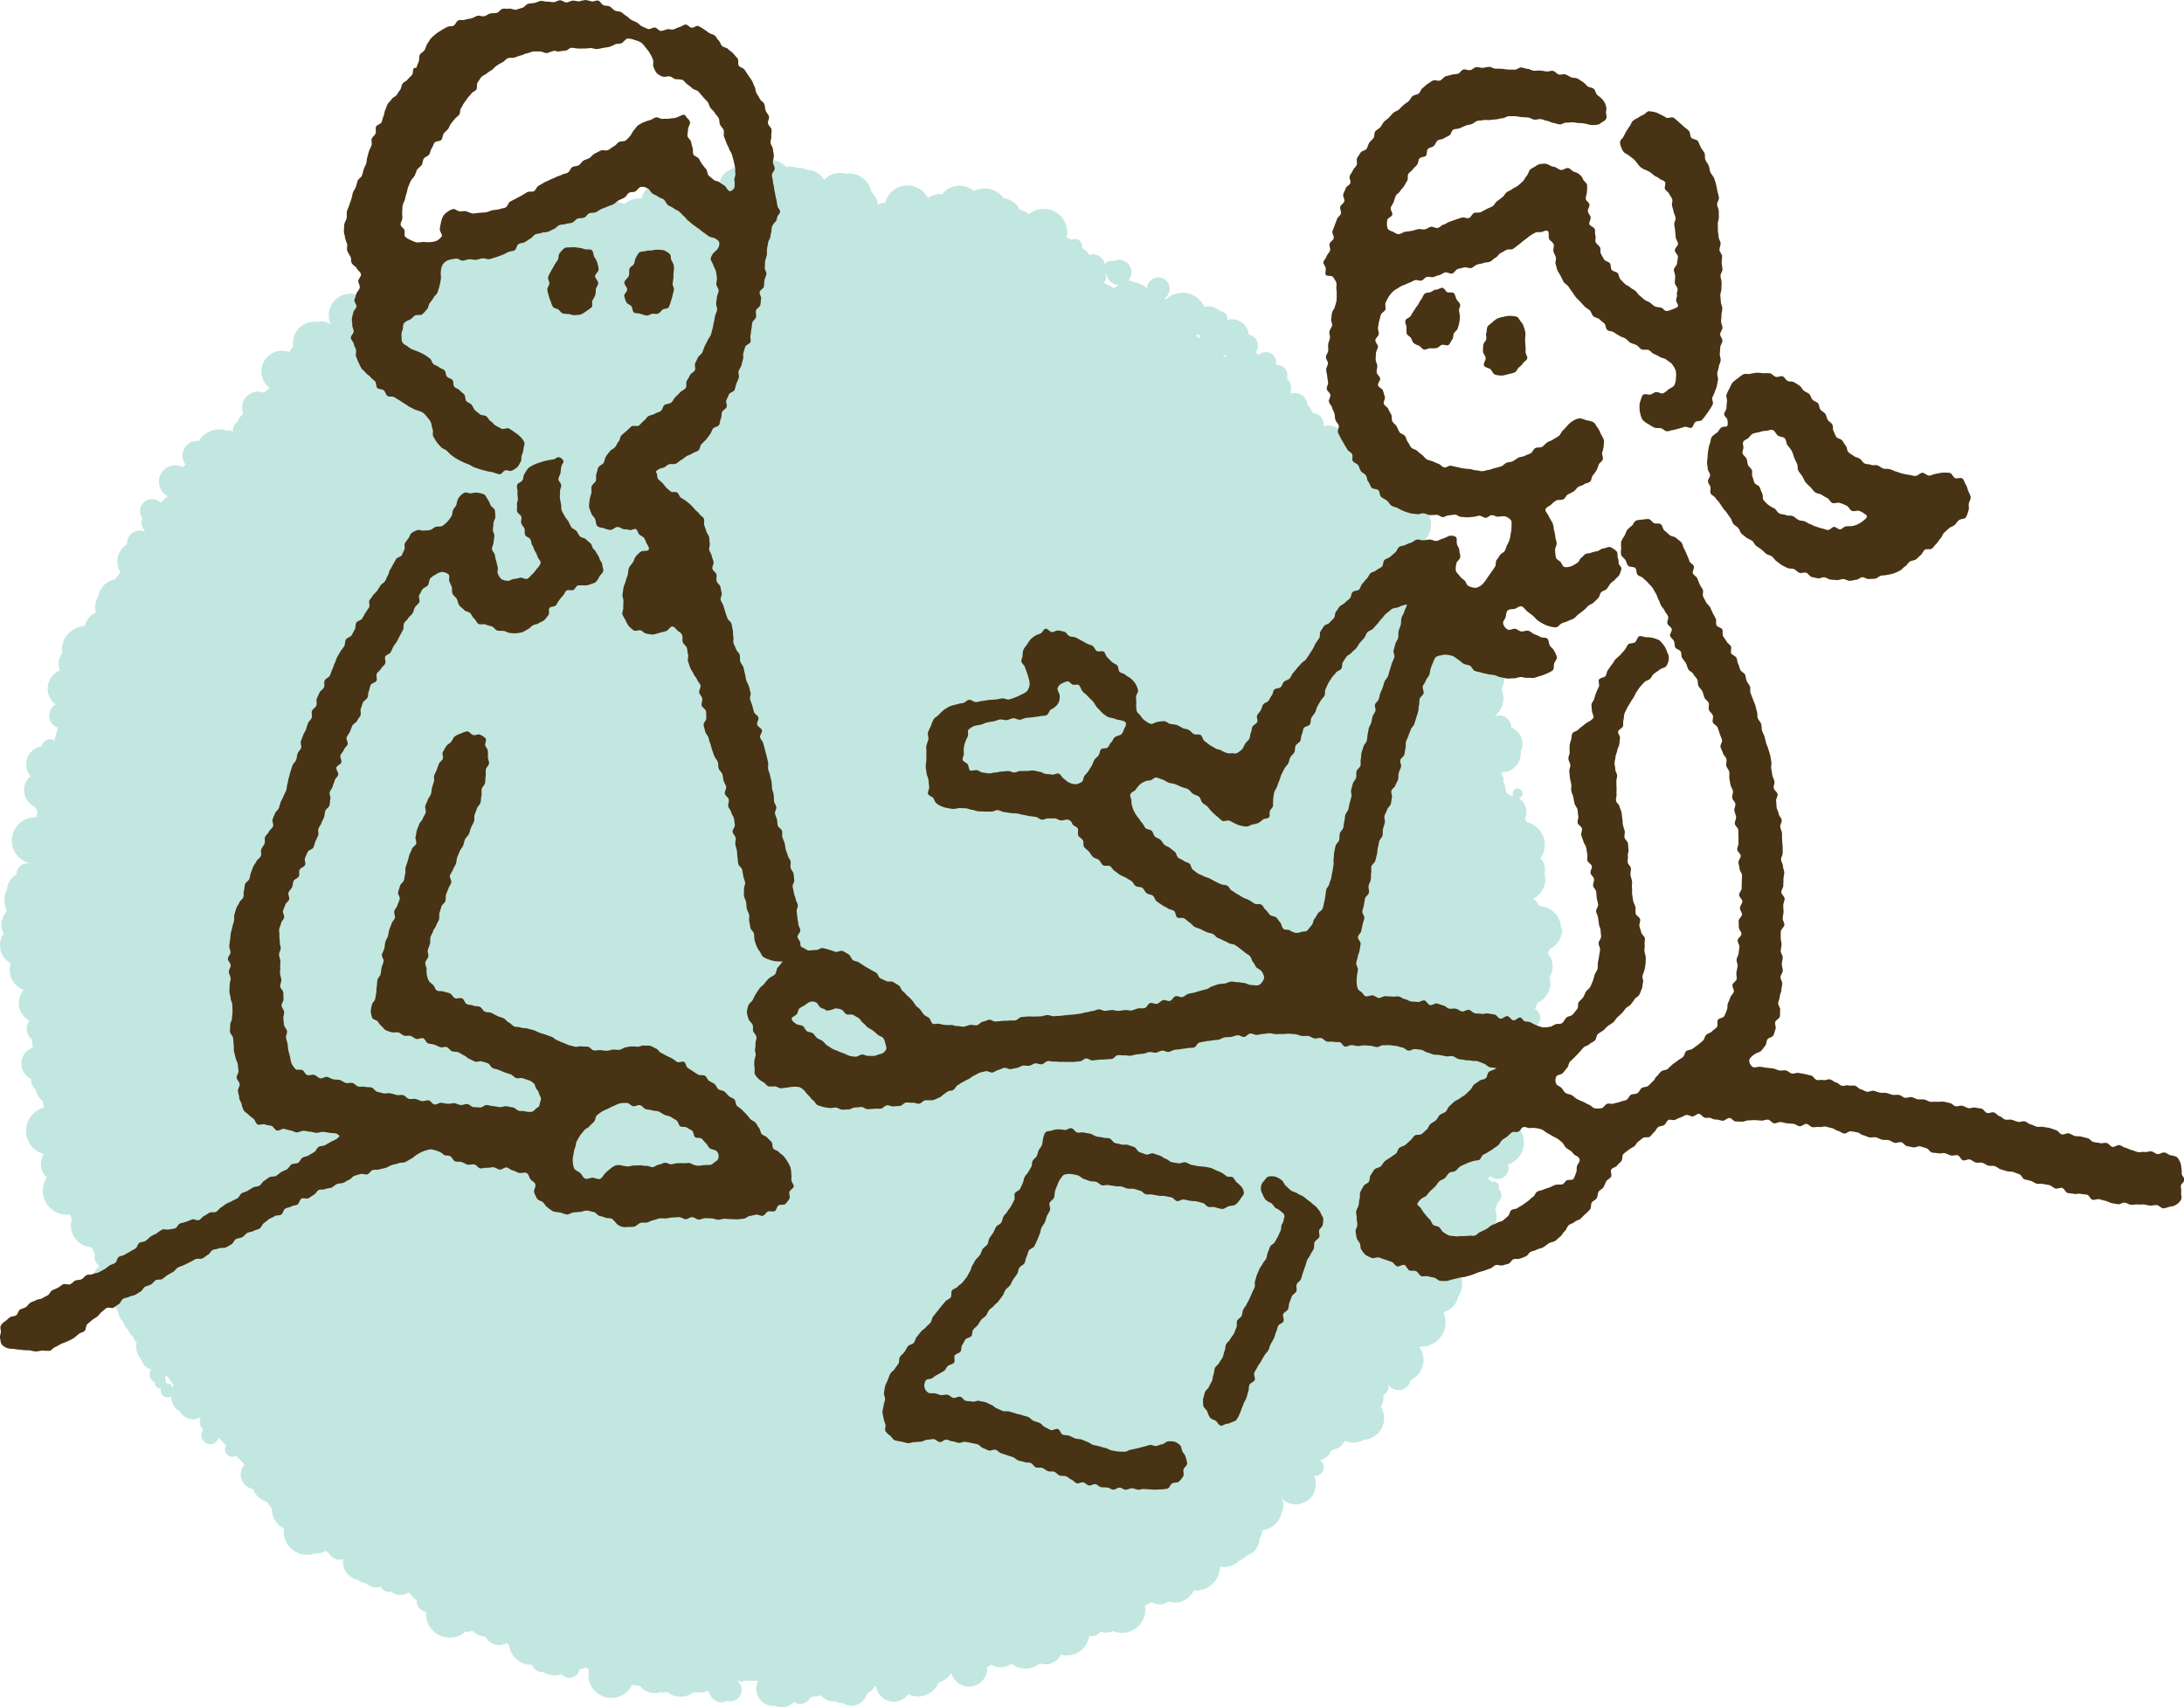 <svg xmlns="http://www.w3.org/2000/svg" width="192.161" height="150.21" viewBox="0 0 192.161 150.21">
  <path id="クレヨン_丸" data-name="クレヨン＿丸" d="M137.444,67.627a1.959,1.959,0,0,0-1.907-1.952,1.5,1.5,0,0,0-.54-.639,1.972,1.972,0,0,0,1.071-1.736,2.036,2.036,0,0,0-.081-.522,1.338,1.338,0,0,0,.045-.324,1.419,1.419,0,0,0-.4-.981,2.052,2.052,0,0,0-1.223-3.2,1.7,1.7,0,0,0-.1-.225c0-.036-.018-.072-.018-.108a1.376,1.376,0,0,0,.108-.54,1.457,1.457,0,0,0-.657-1.214.435.435,0,1,0-.549-.414.462.462,0,0,0,.063.216,1.674,1.674,0,0,0-.306-.036h-.009a1.786,1.786,0,0,0-.315-.27c-.018-.1-.045-.2-.072-.3,0-.027.009-.045.009-.063a.812.812,0,0,0-.117-.387c-.018-.09-.045-.171-.063-.261,0-.036.027-.081.027-.117a.581.581,0,0,0-.144-.378c-.018-.09-.036-.171-.063-.261h0a1.708,1.708,0,0,0,1.709-1.709.884.884,0,0,0-.018-.153,1.485,1.485,0,0,0,.162-.666,1.525,1.525,0,0,0-.99-1.421V49.95a1.05,1.05,0,0,0-1.79-.747v-.027a2.018,2.018,0,0,0,.927-2.609,1.951,1.951,0,0,0,.261-.963,1.985,1.985,0,0,0-1.979-1.979,2.349,2.349,0,0,0-.513.072c0-.027.018-.045.018-.063a.6.6,0,0,0-.594-.594.52.52,0,0,0-.288.09.986.986,0,0,0,.252-.648,1.153,1.153,0,0,0-.045-.243v-.072a1.982,1.982,0,0,0-1-1.718,1.517,1.517,0,0,0-1.493-1.232h-.045a.473.473,0,0,0-.2-.306,2.078,2.078,0,0,0,1.493-1.979,2.052,2.052,0,0,0-.486-1.313,1.97,1.97,0,0,0-1.862-1.358,2.083,2.083,0,0,0-.414.045,1.972,1.972,0,0,0-.4-.378,2.106,2.106,0,0,0,1.1-1.835,2.063,2.063,0,0,0-.639-1.5,1.954,1.954,0,0,0-1.754-1.871,1.779,1.779,0,0,0-.963-.288.7.7,0,0,0-.144.018h0a1.471,1.471,0,0,0-1.457-1.466,1.281,1.281,0,0,0-.45-.549,1.563,1.563,0,0,0,.045-.351,1.486,1.486,0,0,0-1.484-1.484,1.576,1.576,0,0,0-.36.045,2.238,2.238,0,0,0-.252-.135,1.712,1.712,0,0,0-1.6-1.116,2.084,2.084,0,0,0-.414.054.7.7,0,0,0,.036-.189.948.948,0,0,0-.9-.945,1.566,1.566,0,0,0-.117-.135,2,2,0,0,0-.441-.621,1.073,1.073,0,0,0-1.439-.963.226.226,0,0,0-.036-.063,1.279,1.279,0,0,0,.063-.378,1.351,1.351,0,0,0-.378-.936.788.788,0,0,0,.054-.252.906.906,0,0,0-.909-.909h-.009a1.344,1.344,0,0,0-.1-.117c0-.036.027-.081.027-.117a.891.891,0,0,0-1.511-.639,2.428,2.428,0,0,0-.306-.225.967.967,0,0,0-.6-1.565,1.489,1.489,0,0,0-1.484-1.358,1.456,1.456,0,0,0-.4.063c0-.036.018-.063.018-.1a.683.683,0,0,0-.684-.684h0a1.4,1.4,0,0,0-.99-.414,1.659,1.659,0,0,0-.369.054,2.091,2.091,0,0,0-3.365-.666l-.135-.108a.968.968,0,0,0,.45-.81.994.994,0,0,0-1.988-.036,2.1,2.1,0,0,0-1.187-.567.884.884,0,0,0-.459-.135,1.1,1.1,0,0,0-.837-1.826,1.151,1.151,0,0,0-.495.126.582.582,0,0,0-.18-.036.681.681,0,0,0-.549.3,1.089,1.089,0,0,0-1.062-.873,1.156,1.156,0,0,0-.306.063,1.281,1.281,0,0,0-.666-.6.526.526,0,0,0,.036-.171.653.653,0,0,0-.657-.648.665.665,0,0,0-.3.081,1.68,1.68,0,0,0-.423-.207A2.345,2.345,0,0,0,94,6.408a2.066,2.066,0,0,0-3.365-1.619,1.882,1.882,0,0,0-.81-.387,1.857,1.857,0,0,0-1.412-1.017,2.076,2.076,0,0,0-2.636-.621A1.9,1.9,0,0,0,83,3.044c-.045,0-.09-.018-.144-.018a2.058,2.058,0,0,0-1.116.333,2.02,2.02,0,0,0-3.742.4,1.718,1.718,0,0,0-.423.108.6.6,0,0,0-.207.09,2.03,2.03,0,0,0-.6-1.125A2,2,0,0,0,74.8,1.217a1.711,1.711,0,0,0-.225.027,2.045,2.045,0,0,0-.531-.081,2,2,0,0,0-1.439.612A1.741,1.741,0,0,0,71.142.9,2.188,2.188,0,0,0,70.3.723h-.063A1.872,1.872,0,0,0,69.6.606a1.985,1.985,0,0,0-.333.036A1.822,1.822,0,0,0,67.895.03a1.774,1.774,0,0,0-1.313.558,1.869,1.869,0,0,0-.891-.225,1.894,1.894,0,0,0-1.3.5,1.525,1.525,0,0,0-.99,1.421.438.438,0,0,0,.009.108,1.86,1.86,0,0,0-1.3-.531,1.82,1.82,0,0,0-.63.117c-.036,0-.063-.009-.1-.009a1.929,1.929,0,0,0-1.565.81,1.791,1.791,0,0,0-3.23.558.9.9,0,0,0-.09.1c-.072,0-.135-.018-.207-.018a1.816,1.816,0,0,0-1.25.495,2.141,2.141,0,0,0-.936-.225,2.06,2.06,0,0,0-1.1.315.753.753,0,0,0-.27-.288,1.468,1.468,0,0,0-1.089-.486A1.489,1.489,0,0,0,50.19,4.456,1.949,1.949,0,0,0,46.853,5.6a1.376,1.376,0,0,0-.279.234c-.045,0-.09-.018-.135-.018a1.894,1.894,0,0,0-1.3.5.8.8,0,0,0-.45.207.529.529,0,0,0-1.017.207.526.526,0,0,0,.531.531.509.509,0,0,0,.252-.072.676.676,0,0,0,.045.234h-.018a1.509,1.509,0,0,0-.837.261,1.355,1.355,0,0,0-2.672.288,1.67,1.67,0,0,0-.783.495h-.054a1.834,1.834,0,0,0-1.682,1.1c-.063,0-.117-.018-.18-.018-.045,0-.081.009-.126.009a1.62,1.62,0,0,0-1.268-.63,1.6,1.6,0,0,0-1.574,1.3,1.494,1.494,0,0,0-1.035,1.421,1.424,1.424,0,0,0,.045.342.7.7,0,0,0-.036.189.9.9,0,0,0,.1.4.4.4,0,0,0-.144.018,1.713,1.713,0,0,0-.567-.108,1.636,1.636,0,0,0-1.044.387,1.891,1.891,0,0,0-3.6.819,1.84,1.84,0,0,0,.189.8,1.492,1.492,0,0,0-.855-.279,1.532,1.532,0,0,0-.414.063c-.063,0-.135-.018-.2-.018a1.87,1.87,0,0,0-1.871,1.871c0,.108.018.207.027.306a1.826,1.826,0,0,0-.342.486,1.818,1.818,0,0,0-1.727,3.158,1.862,1.862,0,0,0-.486.432,1.345,1.345,0,0,0-.54-.108,1.418,1.418,0,0,0-1.3,1.961,1.462,1.462,0,0,0-.495.666,1.065,1.065,0,0,0-.423.837c0,.036.018.063.018.09a.713.713,0,0,0-.4-.144.63.63,0,0,0-.126.027,2.029,2.029,0,0,0-.666-.117,2.12,2.12,0,0,0-1.808,1.017c-.045,0-.09-.009-.135-.009a1.309,1.309,0,0,0-1.313,1.313,1.25,1.25,0,0,0,.27.783,2,2,0,0,0-.243.234,1.382,1.382,0,0,0-.666-.171,1.444,1.444,0,0,0-1.439,1.439,1.413,1.413,0,0,0,.8,1.277,2.086,2.086,0,0,0-.621.6,1.063,1.063,0,0,0-1.844.729,1.1,1.1,0,0,0,.207.6,1.278,1.278,0,0,0-.072.369,1.157,1.157,0,0,0,.315.783c-.018.009-.027.018-.045.027a1.106,1.106,0,0,0-.423-.081,1.125,1.125,0,0,0-1.125,1.125.212.212,0,0,0,.018.072,1.791,1.791,0,0,0-.585,2.492,2.219,2.219,0,0,0-.441.594,1.832,1.832,0,0,0-1.529,1.538,1.629,1.629,0,0,0-.27.9,1.717,1.717,0,0,0,.081.486,1.7,1.7,0,0,0-.99,1.187,2.125,2.125,0,0,0-2.015,2.123c0,.108.018.207.027.306a1.448,1.448,0,0,0-.315.891,1.422,1.422,0,0,0,.126.585,1.731,1.731,0,0,0-.378,3,1.129,1.129,0,0,0,.207,2.051c-.117.369-.216.747-.324,1.125A.77.77,0,0,0,4.508,51a.761.761,0,0,0-.738.612,1.617,1.617,0,0,0-1.358,1.6,1.58,1.58,0,0,0,.378,1.026,1.613,1.613,0,0,0,.4,2.708,1.907,1.907,0,0,0,.207.432c-.027.162-.063.333-.09.495-.036,0-.063-.009-.1-.009a2.052,2.052,0,0,0-.486,4.048v.036a.9.9,0,0,0-.225-.036.935.935,0,0,0-.936.936.081.081,0,0,0,.009.045,1.633,1.633,0,0,0-.864,1.331,2.087,2.087,0,0,0-.216.918,2.035,2.035,0,0,0,.2.873.939.939,0,0,0-.072.225,1.7,1.7,0,0,0-.4,1.08,1.672,1.672,0,0,0,.207.792A1.739,1.739,0,0,0,.1,69.138a1.8,1.8,0,0,0,.945,1.574,1.8,1.8,0,0,0-.09.549,1.921,1.921,0,0,0,1.223,1.79,1.769,1.769,0,0,0,.513,2.708v.018a1.149,1.149,0,0,0-.243.684,1.168,1.168,0,0,0,.45.918c.036.243.063.495.1.738A1.487,1.487,0,0,0,1.98,79.529a1.505,1.505,0,0,0,.873,1.358c0,.027-.018.054-.018.081a1.155,1.155,0,0,0,.423.882,1.536,1.536,0,0,0,.594.972c.045.189.09.387.135.576a2.116,2.116,0,0,0-.027,4.093,1.58,1.58,0,0,0,.27,2.051,2.106,2.106,0,0,0,1.745,3.284,2.663,2.663,0,0,0,.279-.027,1.24,1.24,0,0,0,.171.387,1.927,1.927,0,0,0,1.655,2.5c.036.027.081.045.126.072.09.189.171.378.261.567a.907.907,0,0,0-.045.225.968.968,0,0,0,.423.792v.018a1.847,1.847,0,0,0,1.178,3.275,1.021,1.021,0,0,0,.225-.027c0,.036-.018.063-.018.1a.957.957,0,0,0,.225.6,1.887,1.887,0,0,0,.468.936,1.863,1.863,0,0,0,.459.729,1.384,1.384,0,0,0,.423.585.9.9,0,0,0,.315.486,2.1,2.1,0,0,0-.036.342,1.822,1.822,0,0,0,.486,1.232,1.038,1.038,0,0,0,.828.81.762.762,0,0,0-.135.423.789.789,0,0,0,.459.72v.018a.545.545,0,0,0,.549.549h.009a.525.525,0,0,0-.036.162.587.587,0,0,0,.927.495v.072a1.476,1.476,0,0,0,.765,1.286,1.309,1.309,0,0,0,1.143.666,1.338,1.338,0,0,0,.648-.171c.009.018.018.027.027.045a.951.951,0,0,0-.072.36,1.044,1.044,0,0,0,.3.72.757.757,0,0,0-.171.459.783.783,0,0,0,.783.783.764.764,0,0,0,.738-.567c.216.234.441.468.666.7a.653.653,0,0,0-.1.324.66.66,0,0,0,.657.657.639.639,0,0,0,.315-.09c.252.252.495.522.747.774a1.3,1.3,0,0,0,.738,2.15,1.816,1.816,0,0,0,1.277,1.143,1.264,1.264,0,0,0,.4.558c0,.036-.009.063-.009.09a1.864,1.864,0,0,0,1.062,1.673,2.565,2.565,0,0,0-.027.261,2.069,2.069,0,0,0,2.069,2.069,1.922,1.922,0,0,0,.684-.126c.036,0,.072.009.1.009a1.654,1.654,0,0,0,.846-.234,2.569,2.569,0,0,0,.3.225,1.12,1.12,0,0,0,.954.558,1.091,1.091,0,0,0,.3-.063,1.221,1.221,0,0,0-.027.261,1.6,1.6,0,0,0,1.322,1.574,1.285,1.285,0,0,0,.657.288,1.52,1.52,0,0,0,1.349.315.754.754,0,0,0,.684.45.64.64,0,0,0,.18-.036,1.358,1.358,0,0,0,.855.306,1.4,1.4,0,0,0,.72-.207c.018,0,.036.009.054.009h.027a1.863,1.863,0,0,0,.657.666c0,.036-.018.063-.018.1a.932.932,0,0,0,.828.918c0,.054-.018.117-.018.171a2.092,2.092,0,0,0,2.1,2.1,2.121,2.121,0,0,0,1.385-.531c.036,0,.063.018.108.018a1.189,1.189,0,0,0,.477-.1,2.027,2.027,0,0,0,1.187.549,1.317,1.317,0,0,0,1.853.531.68.68,0,0,0,.207.216,1.944,1.944,0,0,0,1.925,1.709h.081a1.032,1.032,0,0,0,.954.648h.027a2.055,2.055,0,0,0,1.619.18.939.939,0,0,0,.693.324.925.925,0,0,0,.9-.774,1.016,1.016,0,0,0,.513-.162,1.875,1.875,0,0,0,.324.18,2.258,2.258,0,0,0-.063.495,2.022,2.022,0,0,0,3.859.846,1.323,1.323,0,0,0,.5.1.35.35,0,0,0,.135-.018,1.7,1.7,0,0,0,1.349.666,1.638,1.638,0,0,0,.468-.072,1.116,1.116,0,0,0,.243.027,1.58,1.58,0,0,0,.36-.054,1.929,1.929,0,0,0,1.2.414,1.905,1.905,0,0,0,1.178-.4,2.191,2.191,0,0,0,.432.045,2.033,2.033,0,0,0,.81-.162.414.414,0,0,0,.135.234,1.079,1.079,0,0,0,1.026.783,1.1,1.1,0,0,0,.513-.144.787.787,0,0,0,.252.054,1.014,1.014,0,0,0,.594-1.844h.054a.9.9,0,0,0,.378.09.7.7,0,0,0,.306-.072c.387.018.765.018,1.152.027a1.5,1.5,0,0,0-.18.693,1.515,1.515,0,0,0,1.511,1.511.446.446,0,0,0,.153-.018,1.377,1.377,0,0,0,1.655-.333.955.955,0,0,0,.54.189.975.975,0,0,0,.882-.576,1.216,1.216,0,0,0,.306-.1h.081a1.728,1.728,0,0,0,.531-.09h.036a1.421,1.421,0,0,0,1.107.54,1,1,0,0,0,.171-.018,1.336,1.336,0,0,0,.63.162h.027a1.4,1.4,0,0,0,.747.216,1.428,1.428,0,0,0,1.376-1.062,1.755,1.755,0,0,0,.72-.684c.027.027.063.045.09.072a1.556,1.556,0,0,0,2.816.666,1.956,1.956,0,0,0,.855.2,1.985,1.985,0,0,0,1.835-1.241,1.871,1.871,0,0,0,1.107-.828,1.6,1.6,0,0,0,3.149-.387c0-.045-.009-.09-.009-.135a.789.789,0,0,0,.36-.2,1.69,1.69,0,0,0,.819.225,1.67,1.67,0,0,0,.972-.315,2.013,2.013,0,0,0,1.25.441A2.045,2.045,0,0,0,91.6,132.3a1.455,1.455,0,0,0,.486.09,1.525,1.525,0,0,0,1.358-.855,1.907,1.907,0,0,0,.513.072,2.008,2.008,0,0,0,1.988-1.727,1.271,1.271,0,0,0,.18.036,1.031,1.031,0,0,0,.81-.414,1.518,1.518,0,0,0,.5.09,1.347,1.347,0,0,0,.6-.135,1.96,1.96,0,0,0,.8.162,2.037,2.037,0,0,0,2.033-2.033,2.562,2.562,0,0,0-.036-.378,1.689,1.689,0,0,0,.576-.306,1.3,1.3,0,0,0,.72.216,1.36,1.36,0,0,0,.8-.27,1.722,1.722,0,0,0,.576.108,1.782,1.782,0,0,0,1.628-1.071c.063,0,.117.018.18.018a2.125,2.125,0,0,0,2.123-2.114,1.655,1.655,0,0,0,.369.036,1.863,1.863,0,0,0,1.322-.549,2.11,2.11,0,0,0,.7-.477,1.539,1.539,0,0,0,1.089-1.466h0a1.65,1.65,0,0,0,.261-.747,1.913,1.913,0,0,0,1.673-1.511,1.286,1.286,0,0,0,.18-.639,1.229,1.229,0,0,0-.378-.891h0a1.767,1.767,0,0,0,3.059-1.745c.027,0,.054.018.09.018a.774.774,0,0,0,.774-.774.759.759,0,0,0-.342-.621,1.342,1.342,0,0,0,1.026-.9,1.367,1.367,0,0,0,1.107-.729.67.67,0,0,0,.108-.063,1.842,1.842,0,0,0,1.628-.1,1.9,1.9,0,0,0,1.781-1.9,1.879,1.879,0,0,0-.288-1,1.51,1.51,0,0,0,.234-.792,1.117,1.117,0,0,0-.027-.243.8.8,0,0,0,.468-.729.77.77,0,0,0-.108-.378h0a1.081,1.081,0,0,0,1,.675,1.07,1.07,0,0,0,1.044-.873,1.986,1.986,0,0,0,.774-2.951v-.018c.054,0,.108.018.171.018a2.146,2.146,0,0,0,2.141-2.141,2.115,2.115,0,0,0-.2-.891,1.766,1.766,0,0,0,1.3-1.358,1.975,1.975,0,0,0,.36-1.134,2.045,2.045,0,0,0-.153-.774,1.863,1.863,0,0,0,.693-1.43V96.7a1.686,1.686,0,0,0,.576-1.071,1.253,1.253,0,0,0,.909-1.071,1.74,1.74,0,0,0,1-1.565,1.841,1.841,0,0,0-.135-.675,1.909,1.909,0,0,0,.225-.522.866.866,0,0,0,.333-.675.832.832,0,0,0-.234-.576.525.525,0,0,0,.036-.162.48.48,0,0,0-.477-.477.527.527,0,0,0-.171.036,2.3,2.3,0,0,0-.342-.261.71.71,0,0,0,.18-.279.967.967,0,0,0,1.646-.684.884.884,0,0,0-.063-.306,2.017,2.017,0,0,0,.666-3.49.905.905,0,0,0-.072-.351,2.051,2.051,0,0,0,.4-1.2v-.027a1.255,1.255,0,0,0,.936-1.214,1.073,1.073,0,0,0-.081-.423,2.013,2.013,0,0,0,.459-3.3,1.134,1.134,0,0,0-.855-1.08,1.844,1.844,0,0,0,.549-.927.911.911,0,0,0,.846-.9.92.92,0,0,0-.477-.792,1.916,1.916,0,0,0,.207-.5,1.932,1.932,0,0,0,1.161-1.772,1.91,1.91,0,0,0-.081-.513,1.765,1.765,0,0,0,.279-.945,1.713,1.713,0,0,0-.45-1.16,2.14,2.14,0,0,0,.207-.369,1.964,1.964,0,0,0,1.089-1.745Zm-8.312-23.48s-.072.081-.108.117c-.027-.063-.045-.117-.072-.18a.128.128,0,0,1,.018-.054A1.062,1.062,0,0,0,129.132,44.147Zm-21.1-26.817s-.036.045-.054.072c-.09-.072-.18-.144-.279-.216.036-.018.072-.027.108-.045a1.14,1.14,0,0,0,.225.189Zm-2.366-1.889a1.391,1.391,0,0,0-.045.279c-.1-.072-.2-.144-.3-.207a2,2,0,0,0,.216-.171,1.209,1.209,0,0,0,.126.1Zm-8.4-5.56a.576.576,0,0,0,.207.234,1.087,1.087,0,0,0,1.044.9,2.4,2.4,0,0,0-.387.288c-.306-.153-.6-.306-.909-.459a.789.789,0,0,0,.2-.513.723.723,0,0,0-.162-.45h0ZM65.664,4.249s.081-.009.126-.009l.018.018h-.225V4.231h.081ZM15.384,107.9a1.12,1.12,0,0,0-.09.117.6.6,0,0,0-.558-.369c-.018,0-.036.009-.054.009a.63.63,0,0,0,.027-.126.584.584,0,0,0-.1-.3.871.871,0,0,0,.126-.3c.216.288.414.585.63.873v.09Z" transform="translate(-0.1 14.05)" fill="#98d8cc" opacity="0.603"/>
  <g id="jigyo_03" transform="translate(0 0)">
    <path id="パス_204939" data-name="パス 204939" d="M198.891,150.322c-.179-.055-.466-.046-.646-.1s-.316-.261-.5-.313-.349-.147-.528-.2-.388-.01-.567-.055-.385-.007-.567-.052-.372-.046-.554-.091-.336-.209-.519-.251-.395.049-.577.01-.365-.072-.548-.108-.378-.013-.561-.049-.352-.147-.538-.179-.346-.2-.532-.232-.372-.042-.558-.068-.4.163-.584.14-.342-.254-.528-.277-.365-.117-.551-.137-.372-.049-.558-.068-.378.02-.564,0-.388.179-.574.166-.369-.1-.554-.111-.372-.033-.558-.039-.375.062-.561.059-.372-.082-.558-.082-.372.143-.551.134-.323-.369-.5-.4a4.1,4.1,0,0,1-.532-.02c-.183-.055-.4.02-.581-.029s-.326-.264-.509-.307-.4.068-.587.033-.352-.183-.538-.212-.385.016-.574-.007-.365-.13-.554-.15-.378-.029-.567-.042-.382.036-.571.026-.378.01-.567.01-.378-.078-.567-.078-.378.049-.567.059-.375.072-.564.085-.391-.137-.58-.121-.352.277-.538.3-.4-.179-.59-.15-.365.114-.554.147-.385.007-.571.042-.352.17-.538.205-.382.023-.567.065-.382.036-.564.078-.375.062-.558.111-.29.388-.473.434-.385.013-.567.052-.375.046-.558.082-.375.033-.558.065-.355.156-.538.186-.4-.137-.584-.111-.355.15-.541.176-.385-.072-.571-.052-.362.127-.548.147-.372.036-.558.055-.365.1-.551.124-.382-.055-.567-.039-.378-.026-.564-.01-.349.32-.535.333-.375.023-.561.039-.375.013-.561.029-.372.046-.558.059-.391-.189-.577-.173-.355.238-.541.254-.372.036-.558.052-.375-.013-.561,0-.378-.026-.564-.006-.382-.042-.567-.023-.385-.068-.571-.046-.346.258-.532.28-.391-.1-.577-.075-.346.179-.525.205-.375-.033-.554-.01-.346.17-.528.2-.359.078-.538.108-.391-.143-.574-.114-.346.153-.525.186-.333.186-.512.225-.417-.16-.594-.114-.365.078-.541.134-.326.192-.5.258-.3.225-.47.3-.326.16-.489.248-.31.189-.466.287-.225.3-.375.411-.421.055-.561.179-.316.205-.447.339a1.14,1.14,0,0,1-.421.235,1.245,1.245,0,0,1-.463.166c-.189,0-.385-.007-.574,0s-.359.28-.548.3-.388-.1-.577-.085-.388-.039-.574-.016-.346.267-.535.293-.378.02-.567.046-.4-.121-.587-.095-.349.267-.535.29-.385-.006-.571.013-.378.026-.567.039-.388-.2-.577-.192-.372.042-.561.042-.382.183-.571.173-.385.036-.574.016-.346-.16-.525-.179-.375.062-.551.036-.372-.042-.541-.085a4,4,0,0,1-.528-.173c-.166-.068-.241-.32-.395-.417s-.222-.254-.355-.385a2.6,2.6,0,0,1-.342-.382,1.434,1.434,0,0,0-.46-.378,1.711,1.711,0,0,0-.571-.049,3.118,3.118,0,0,0-.535.068c-.183.013-.352.046-.532.065-.2.02-.385-.157-.564-.17a2.882,2.882,0,0,1-.558,0c-.189-.055-.277-.261-.431-.355a1.763,1.763,0,0,1-.773-.711c-.072-.176,0-.352-.023-.545a2.17,2.17,0,0,1-.033-.532,2.76,2.76,0,0,1,.111-.532c.062-.189-.075-.414-.042-.587a2.8,2.8,0,0,0,.042-.538c0-.179.114-.375.075-.558s-.2-.31-.277-.492c-.065-.163.029-.414-.065-.587-.1-.189-.294-.31-.342-.489a2.237,2.237,0,0,1-.153-.6,2.264,2.264,0,0,1,.14-.6c.062-.189.284-.3.382-.479a4.961,4.961,0,0,1,.267-.525c.117-.163.209-.336.329-.492s.307-.264.427-.421a3.072,3.072,0,0,1,.4-.457c.147-.13.372-.2.525-.349.137-.137.114-.427.241-.607a3.414,3.414,0,0,0,.427-.535,5.77,5.77,0,0,1-.639-.016,2.692,2.692,0,0,1-.545-.15,1.848,1.848,0,0,1-.512-.232c-.157-.117-.192-.313-.3-.47a2.122,2.122,0,0,1-.284-.466,4.282,4.282,0,0,1-.176-.535c-.046-.192-.023-.375-.055-.567s-.287-.339-.316-.528-.062-.375-.1-.561.023-.395-.013-.581-.17-.355-.205-.545-.029-.382-.065-.571-.15-.362-.183-.548.033-.395,0-.58.137-.411.1-.6-.124-.365-.157-.554-.065-.375-.1-.564-.313-.336-.346-.522-.036-.382-.068-.567-.02-.385-.049-.571-.1-.368-.137-.558.055-.4.023-.584-.232-.346-.267-.532.235-.434.2-.62-.042-.382-.082-.567-.2-.349-.238-.535-.218-.342-.261-.528.091-.411.046-.6-.3-.32-.346-.506.16-.434.111-.62-.17-.352-.222-.535-.055-.382-.111-.564-.264-.316-.323-.5-.016-.4-.078-.577-.228-.323-.3-.5-.121-.362-.192-.538-.085-.375-.16-.551a4.71,4.71,0,0,1-.166-.554c-.052-.186-.254-.342-.29-.535s-.114-.385-.137-.577.258-.417.238-.61,0-.388-.023-.581-.369-.349-.391-.541.088-.4.052-.59-.212-.339-.264-.525.183-.47.108-.652-.232-.323-.3-.506-.251-.323-.316-.505-.222-.336-.284-.522-.127-.369-.189-.554.062-.43,0-.616-.049-.395-.108-.581-.3-.313-.359-.5.013-.414-.049-.6c-.078-.235-.294-.31-.408-.414-.147-.134-.277-.378-.5-.359-.163.016-.294.329-.509.4-.189.065-.385.1-.561.147a5.554,5.554,0,0,1-.567.157,3.735,3.735,0,0,1-.59-.078c-.2-.01-.346-.245-.519-.29-.189-.052-.45.1-.607,0a2.184,2.184,0,0,1-.447-.388,2.216,2.216,0,0,1-.274-.515,2.9,2.9,0,0,1-.284-.515c-.042-.173.1-.395.082-.6a5.57,5.57,0,0,1,.02-.561c0-.183-.111-.375-.088-.574s.062-.4.088-.6.153-.382.192-.577.13-.369.189-.561a5.163,5.163,0,0,1,.091-.6,3.8,3.8,0,0,1,.352-.483c.108-.163.13-.391.274-.541a1.7,1.7,0,0,1,.466-.43c.2-.091.535,0,.639-.134s-.026-.329-.176-.581a3.308,3.308,0,0,0-.212-.466c-.111-.137-.287-.186-.417-.3s-.147-.388-.293-.473-.411.114-.574.068a1.537,1.537,0,0,0-.46-.065c-.2,0-.417-.228-.623-.2s-.385.245-.581.261a1.832,1.832,0,0,1-.6-.157c-.192-.049-.427-.042-.584-.205-.121-.124-.088-.378-.183-.6-.078-.186-.284-.32-.333-.505a4.157,4.157,0,0,1-.2-.577,4.859,4.859,0,0,1,.052-.607,4.568,4.568,0,0,1,.153-.577c.036-.192-.029-.411.023-.6s.307-.313.372-.5-.023-.424.049-.61.088-.391.17-.561.375-.245.466-.411.1-.388.2-.548.232-.31.346-.463.336-.218.46-.365.176-.349.307-.489.127-.417.264-.551.294-.261.437-.385.28-.274.43-.395.509.033.662-.082.261-.287.417-.4.248-.316.411-.421.385-.1.548-.205.362-.137.528-.235.192-.444.355-.554.434-.082.587-.205.222-.352.365-.486.287-.271.417-.417.369-.219.483-.378,0-.466.1-.639a5.14,5.14,0,0,0,.29-.5c.078-.173.346-.258.424-.427s-.055-.44.023-.61.166-.336.245-.509.307-.274.385-.447.124-.355.2-.532.189-.329.258-.506.222-.323.287-.5.095-.372.153-.548.062-.378.114-.558.065-.372.111-.558.14-.355.176-.541-.108-.395-.085-.584.059-.365.072-.554.15-.369.147-.558-.183-.362-.2-.554.078-.382.049-.567-.039-.372-.082-.558-.163-.342-.218-.525-.17-.329-.238-.509c-.052-.137.108-.424.2-.545.13-.176.307-.274.391-.4a.853.853,0,0,0,.163-.538c-.01-.144-.14-.241-.359-.391-.121-.085-.339-.065-.532-.176-.166-.095-.31-.232-.473-.333s-.3-.248-.457-.352-.31-.225-.466-.333-.29-.248-.444-.362-.251-.3-.4-.414-.258-.284-.408-.4-.342-.176-.492-.294-.355-.166-.5-.287-.205-.342-.352-.466-.375-.147-.519-.271-.365-.16-.509-.284c-.17-.15-.241-.362-.4-.434a.982.982,0,0,0-.59-.134c-.166.036-.284.245-.466.385-.153.114-.434.039-.59.143s-.238.323-.4.421-.346.153-.509.245-.293.251-.46.339-.359.124-.528.205-.352.13-.525.209-.32.212-.492.284-.395.026-.571.095-.28.313-.457.382-.395.02-.574.085-.294.287-.473.355-.385.049-.561.117-.391.029-.567.1-.3.267-.476.339-.336.17-.512.241-.4.026-.571.1-.391.059-.561.14-.277.29-.447.378-.316.209-.479.3-.395.075-.554.176-.173.424-.326.532-.421.082-.59.166a4.333,4.333,0,0,1-.525.254,5.593,5.593,0,0,1-.554.2c-.189.042-.375.137-.567.166s-.4-.085-.6-.068-.382.117-.577.127-.391-.052-.584-.046-.382.111-.577.121-.4-.2-.6-.179a3.451,3.451,0,0,0-.652.127,1.044,1.044,0,0,0-.535.427,1.592,1.592,0,0,0-.147.639c-.023.2.036.411.007.6s-.072.4-.117.587-.111.391-.173.577-.274.316-.359.492a3.537,3.537,0,0,1-.339.466c-.114.163-.1.414-.245.554a3.805,3.805,0,0,1-.417.44c-.157.108-.444,0-.629.1-.17.085-.284.307-.479.375a1.088,1.088,0,0,0-.483.3c-.121.14-.072.352-.117.545a1.32,1.32,0,0,0-.114.538c.033.186-.016.424.085.6s.316.245.473.372a1.779,1.779,0,0,0,.492.287c.173.068.352.124.512.2s.339.157.492.251.307.212.453.316.173.372.31.486.352.147.486.271.365.157.489.287.095.408.215.545.369.166.486.307.039.44.153.581.365.176.479.32.294.232.408.375.055.427.173.564.342.189.463.326.166.346.294.476.294.228.427.352.424.082.577.192.228.342.391.437.277.3.447.388.339.189.512.267.466-.1.639-.02a4.556,4.556,0,0,1,.5.329,2.865,2.865,0,0,1,.47.368,1.781,1.781,0,0,1,.378.489c.072.173-.049.408-.059.613a1.8,1.8,0,0,1-.153.541c-.068.176,0,.411-.091.561a2.878,2.878,0,0,1-.29.492,2.248,2.248,0,0,1-.486.313c-.153.091-.4-.062-.58-.023s-.32.355-.512.346a3.136,3.136,0,0,1-.548-.166c-.183-.049-.378-.059-.561-.111s-.375-.088-.554-.143-.365-.124-.545-.186-.339-.2-.512-.264-.362-.137-.532-.219-.346-.173-.509-.267-.32-.215-.473-.326-.274-.267-.417-.395-.372-.176-.5-.32a4.513,4.513,0,0,1-.385-.444,4.935,4.935,0,0,1-.3-.506c-.085-.163.02-.427-.052-.61s-.078-.362-.13-.551a1.611,1.611,0,0,0-.346-.512,1.769,1.769,0,0,0-.421-.434,3.265,3.265,0,0,0-.571-.2c-.176-.068-.333-.173-.5-.245s-.31-.215-.473-.3-.307-.212-.466-.3-.313-.189-.47-.287-.447,0-.6-.111-.183-.378-.326-.492-.427-.078-.561-.2-.075-.453-.2-.587-.287-.232-.4-.375-.313-.225-.417-.375-.3-.254-.395-.414-.166-.342-.248-.509-.147-.349-.212-.522.042-.4-.01-.584-.157-.336-.192-.519-.241-.339-.261-.525.261-.391.254-.577-.13-.362-.124-.548-.052-.372-.036-.561.095-.359.124-.545.232-.323.274-.506-.222-.437-.17-.616.111-.359.17-.538c.068-.2.261-.339.293-.522.036-.205-.121-.391-.127-.58s.284-.44.232-.629-.28-.316-.372-.5c-.082-.166-.31-.251-.421-.43s-.049-.427-.127-.6a5.227,5.227,0,0,1-.284-.512c-.059-.179.023-.4-.01-.59a5.054,5.054,0,0,1-.183-.558c-.01-.189-.108-.395-.1-.587s.01-.4.036-.59.166-.369.205-.558-.016-.4.029-.59.147-.365.2-.548.134-.365.192-.548.075-.385.137-.564.2-.323.254-.5.1-.355.157-.532.323-.284.382-.46.091-.362.15-.538.157-.339.215-.515.042-.375.1-.551.091-.362.15-.535.16-.336.222-.512-.042-.411.023-.587.267-.294.336-.466-.036-.417.036-.587.414-.225.489-.395.088-.365.17-.532.068-.378.153-.545.124-.359.212-.519.261-.28.355-.44.346-.218.447-.375.2-.307.307-.457.1-.382.212-.532.316-.215.437-.359.254-.261.382-.4.042-.466.176-.6c.042-.042.2,0,.215-.049.062-.186.134-.362.205-.532s.007-.427.091-.59.326-.264.424-.424.124-.385.235-.535a5.518,5.518,0,0,1,.323-.489c.127-.137.294-.267.434-.395A5.423,5.423,0,0,1,106.02,59c.153-.111.339-.192.5-.29s.411-.039.584-.124.241-.391.417-.463.414.007.594-.059.375-.069.561-.121.346-.173.532-.222.408.078.594.036.342-.2.532-.241.385-.016.571-.055.323-.32.512-.359.395.026.581-.01.417.13.6.088.369-.117.551-.163.316-.294.5-.346.382-.046.567-.082.362-.153.548-.176.388.075.577.062.378.055.567.046.372-.16.558-.166.385.2.571.189.372-.147.558-.157.388.078.574.059a5.1,5.1,0,0,1,.545-.117,4.175,4.175,0,0,1,.538.13c.179.029.414-.124.59-.072s.277.329.447.4.391.029.554.114.28.258.44.352.4.049.561.144.29.235.45.329.28.254.44.346.339.153.5.238.287.274.457.346.355.16.525.222.437-.16.616-.124.333.293.522.3a3,3,0,0,0,.554-.153c.173-.033.4.075.594.007a3.269,3.269,0,0,1,.492-.2c.183-.036.349-.215.525-.219s.346.254.522.28.417-.209.59-.153a3.848,3.848,0,0,1,.486.284,5.148,5.148,0,0,1,.45.32c.157.1.365.121.509.232s.215.313.349.437.166.342.29.476.414.14.545.284.32.238.444.385.264.287.385.437,0,.489.111.642.388.192.5.349.215.323.32.483.232.313.329.479.147.362.238.532.075.391.163.564.215.32.294.5.323.284.395.463.059.391.121.574.235.333.29.519-.13.437-.085.623.271.333.307.522-.042.4-.013.59-.091.395-.069.587.2.365.212.558.075.382.078.577-.078.378-.078.567.16.378.157.564-.248.378-.248.567.078.378.088.564.082.372.1.558.065.368.1.554a5.357,5.357,0,0,0,.121.551,4.692,4.692,0,0,0,.1.574c.072.153.212.261.212.421s-.163.264-.232.414-.036.329-.157.447a1.538,1.538,0,0,0-.3.4,1.868,1.868,0,0,0-.078.489,4.018,4.018,0,0,0-.095.479c-.016.166-.173.316-.189.479-.02.186-.072.362-.095.548s0,.372-.023.558-.121.356-.147.538,0,.372-.033.554.176.4.144.587-.134.352-.17.535-.016.375-.052.558-.336.31-.372.492.166.414.127.594-.029.375-.072.554-.339.3-.382.479.049.395.007.574-.28.31-.329.489-.026.375-.075.554-.029.375-.082.554.049.4,0,.577-.4.264-.46.44-.108.352-.163.528.023.395-.036.571-.085.362-.144.538-.183.329-.241.5.072.417.01.594-.14.346-.205.519-.095.362-.16.535-.427.232-.492.4-.163.333-.232.506.088.434.02.607-.323.267-.395.437-.026.4-.108.574-.069.4-.16.564-.44.179-.541.336-.147.352-.261.5-.218.307-.342.447-.261.267-.4.4-.121.437-.267.558-.372.153-.525.261-.355.15-.519.245-.3.248-.47.333-.307.261-.483.333-.408-.007-.594.052-.326.258-.515.3a1.143,1.143,0,0,0-.44.166c-.176.127-.238.13-.137.316.068.127.023.411.176.561a4.75,4.75,0,0,1,.362.323c.108.13.205.267.313.391a3.459,3.459,0,0,0,.395.329c.13.111.372.016.522.075.179.072.228.4.385.486a4.244,4.244,0,0,1,.858.633,3.771,3.771,0,0,1,.359.395c.114.144.3.228.388.388s.329.248.4.417-.026.408.036.584.127.342.173.522.212.329.248.509.026.372.059.554-.075.388-.046.567.189.342.218.525.127.359.163.545-.137.414-.1.6.31.316.355.5-.033.4.013.581.28.313.329.5.068.372.121.551-.14.434-.088.616.186.339.241.519.108.362.163.541.124.355.179.535.3.3.359.483.065.375.117.554,0,.395.049.574-.033.4.016.58.173.352.225.535.271.323.323.505,0,.4.049.584.222.336.277.519.081.375.134.561.059.382.114.567.179.349.232.532.091.372.147.558-.091.427-.036.61.137.359.189.545.1.372.15.554.342.3.391.489-.163.444-.114.629.375.3.424.483-.209.45-.163.636.232.336.277.525.108.369.15.558.1.372.147.558.088.375.127.561-.029.4.007.584.134.365.166.554.1.372.134.561.016.385.042.577.117.372.144.561.013.385.033.577.17.333.2.512-.16.4-.117.577.124.342.173.515.023.372.075.545.313.284.365.453-.01.391.042.567.144.346.192.525.052.369.1.551.137.349.179.528.2.336.241.515-.033.388.007.571.222.333.258.515.033.375.065.558-.176.408-.144.59.082.362.111.545.127.355.153.538.173.352.192.538-.121.385-.1.571.046.365.062.551.072.365.085.551.163.362.173.548-.248.378-.245.564.245.365.245.554c0,.333.082.346.228.4.166.062.369.284.59.248a4.828,4.828,0,0,1,.571-.036c.192-.01.385-.189.577-.176a5.012,5.012,0,0,1,.567.15,5.634,5.634,0,0,1,.545.186c.186.055.47-.15.649-.075a5.508,5.508,0,0,1,.522.3c.17.095.222.382.382.5s.414.1.564.225.316.2.473.313.326.186.489.287.329.183.5.274.212.408.382.5.352.157.519.245.443-.013.61.082.333.205.492.307.2.391.352.5.261.267.4.395a4.47,4.47,0,0,1,.4.385,4.032,4.032,0,0,1,.323.45c.108.157.3.245.408.382.114.153.212.31.323.44s.333.192.463.307.163.408.32.5.417-.039.594.016a3.007,3.007,0,0,0,.515.1,4.091,4.091,0,0,0,.532,0c.17,0,.352.117.545.1.17-.016.369.075.558.049s.365-.124.551-.153.391.055.581.029.342-.287.532-.313.365-.147.551-.17.408.179.594.157.378-.033.567-.055.382,0,.571-.026.382,0,.571-.023.352-.267.541-.29.378-.033.567-.052.385.026.574.007.382,0,.571-.02.372-.095.561-.111.391.117.581.1.378-.02.567-.033.375-.049.567-.065.378-.029.567-.046.375-.055.567-.069.372-.114.561-.127.375-.1.564-.114.372-.137.564-.147.388.144.577.13.378-.062.567-.072.385.085.574.075.385-.052.577-.072.4.062.59.033.372-.14.561-.176.4.013.587-.029.3-.4.486-.447.43.117.616.065.326-.258.509-.316.44.121.626.062.294-.349.476-.408.444.127.626.068.32-.222.5-.277.369-.065.545-.117.355-.108.532-.156.359-.095.538-.14.329-.215.509-.258.352-.14.535-.176.372-.039.558-.068.362-.147.545-.166.382.062.567.052.372.065.558.068.359.147.545.163a5.346,5.346,0,0,0,.655.052c.209-.013.4-.251.522-.47a.5.5,0,0,0,.007-.453,1,1,0,0,0-.245-.4c-.124-.117-.313-.173-.4-.294-.108-.147-.173-.323-.287-.46s-.137-.365-.258-.5-.313-.2-.447-.323-.284-.225-.424-.336a5.377,5.377,0,0,0-.44-.316c-.153-.1-.369-.072-.528-.157a4.961,4.961,0,0,0-.476-.235c-.17-.069-.313-.166-.489-.222s-.3-.3-.476-.369-.372-.085-.545-.163-.342-.16-.512-.248-.372-.111-.538-.209-.277-.277-.437-.382-.294-.241-.45-.352-.483.02-.636-.091-.134-.463-.287-.577-.4-.108-.551-.225-.349-.173-.5-.29-.323-.205-.473-.323-.183-.385-.336-.5-.4-.108-.551-.222-.215-.355-.372-.466-.424-.055-.584-.16-.228-.352-.391-.45-.323-.192-.486-.29-.352-.15-.512-.251-.3-.232-.46-.333-.245-.31-.4-.417-.483.023-.633-.091-.215-.342-.362-.463-.388-.14-.525-.271-.222-.323-.349-.463-.3-.251-.417-.4-.016-.45-.121-.61-.32-.245-.4-.414.033-.417-.039-.6-.434-.245-.489-.43a.509.509,0,0,0-.417-.365c-.189,0-.378.078-.564.075s-.369-.17-.558-.179-.375.013-.564,0-.391.134-.577.111-.352-.219-.538-.241-.372-.052-.558-.078-.369-.078-.554-.108-.365-.091-.551-.117-.378-.01-.564-.039-.372-.059-.558-.085-.359-.143-.545-.17-.4.153-.584.13-.378.02-.564,0-.372-.01-.561-.023-.365-.121-.554-.13-.372-.134-.561-.137-.362-.02-.548-.02-.365.082-.545.075a4.24,4.24,0,0,1-.535-.082,2.488,2.488,0,0,1-.512-.147,1.629,1.629,0,0,1-.444-.277c-.134-.111-.163-.267-.261-.437-.085-.143-.414-.2-.47-.388s.137-.45.1-.642-.036-.391-.065-.59-.147-.378-.163-.577-.075-.395-.078-.594.052-.395.059-.6-.016-.395,0-.6-.033-.4,0-.607.14-.378.173-.581-.085-.437-.026-.626a4.787,4.787,0,0,1,.254-.558,4.387,4.387,0,0,1,.232-.574c.108-.163.333-.267.466-.414a3.809,3.809,0,0,1,.44-.417,3.962,3.962,0,0,1,.515-.316,3.675,3.675,0,0,1,.577-.163,3.06,3.06,0,0,1,.571-.121c.2-.033.378-.29.58-.29s.388.2.58.2.388-.095.581-.1.388-.078.577-.088.388-.026.577-.039.382-.078.567-.1.414.127.6.095a4.552,4.552,0,0,0,.551-.183,2.828,2.828,0,0,0,.518-.238,1.663,1.663,0,0,0,.5-.29,1.109,1.109,0,0,0,.248-.535,1.6,1.6,0,0,0-.075-.584c-.046-.183-.1-.352-.157-.515-.059-.179-.124-.346-.183-.506-.065-.179-.258-.307-.3-.47-.049-.179.108-.388.1-.564a1.36,1.36,0,0,1,.078-.5,2.051,2.051,0,0,1,.3-.421,3.7,3.7,0,0,1,.294-.45,2.768,2.768,0,0,1,.411-.336,2.16,2.16,0,0,1,.483-.2c.17-.065.274-.408.457-.434s.375.294.564.3.372-.173.561-.14a5.082,5.082,0,0,1,.545.114c.17.052.267.32.443.388s.369.036.541.114.316.173.483.258.326.183.479.267.369.114.515.209c.163.1.212.346.356.45s.505-.046.642.069.17.372.307.5.251.261.388.391.336.173.473.307.078.434.215.567.372.134.509.267.316.186.46.313a2.163,2.163,0,0,1,.417.453,2.231,2.231,0,0,1,.238.571c.046.189-.186.417-.179.616s.029.375.02.574a2.816,2.816,0,0,0,.029.61c.039.209.274.336.368.489a1.119,1.119,0,0,0,.375.4,1.442,1.442,0,0,0,.512.29c.176.026.365-.147.577-.173a4.728,4.728,0,0,1,.584-.068c.2,0,.378.222.561.248a4.756,4.756,0,0,1,.561.085,4.682,4.682,0,0,1,.5.271c.176.072.375.072.545.16s.28.267.443.365.46-.013.616.095.176.411.329.522.3.232.453.346.342.183.5.294.372.1.509.183a2.5,2.5,0,0,0,.46.215.924.924,0,0,0,.466.036c.163-.013.355.085.512-.033a1.881,1.881,0,0,0,.427-.333c.095-.121.157-.3.258-.47s.271-.264.359-.421.055-.378.137-.541.065-.369.143-.532.336-.238.414-.4-.075-.437,0-.6.235-.29.316-.447.121-.352.212-.506.382-.189.479-.339.166-.316.277-.457.1-.388.228-.519.4-.088.545-.2.173-.372.307-.492.362-.153.492-.284.176-.342.3-.476.235-.28.349-.424.254-.264.365-.411.32-.225.427-.372.209-.307.31-.457.192-.313.294-.47.157-.336.254-.492.212-.3.31-.457.01-.427.111-.584.2-.31.3-.463.4-.17.509-.32.267-.254.375-.4.065-.411.179-.551.2-.313.32-.453.342-.2.47-.342.3-.238.43-.378.111-.414.241-.551.447-.1.577-.232.15-.382.284-.515.241-.294.375-.427.2-.342.329-.476.388-.143.525-.274.349-.183.486-.313.091-.457.228-.587.369-.16.509-.287.29-.245.431-.372.2-.349.336-.476.4-.1.561-.189a2.557,2.557,0,0,1,.505-.2c.173-.055.326-.245.512-.271s.385.075.571.062.369-.062.558-.068.385.137.571.124.365-.16.548-.192a3.578,3.578,0,0,0,.515-.225.753.753,0,0,1,.669.072c.13.117.026.44.095.646.059.179.205.342.205.545s.127.463.062.639c-.075.2-.3.32-.323.5a2.029,2.029,0,0,0-.055.6c.036.2.241.333.339.492a1.735,1.735,0,0,0,.408.375c.15.127.183.414.359.5a1.344,1.344,0,0,0,.691.17,1.313,1.313,0,0,0,.607-.369,3.274,3.274,0,0,0,.388-.532c.121-.179.251-.352.365-.512s.2-.3.3-.447.026-.427.134-.574.2-.3.3-.447.329-.215.421-.372.127-.339.2-.5a2.308,2.308,0,0,0,.323-1.021,2.748,2.748,0,0,0,.072-.564c-.01-.222.049-.473-.055-.613a1.088,1.088,0,0,0-.541-.342,3.168,3.168,0,0,0-.6.039c-.179,0-.355-.137-.535-.14s-.369.245-.548.238-.352-.176-.532-.186-.365.1-.545.1-.362.049-.541.042-.359-.029-.538-.036-.355-.192-.535-.2-.362.059-.541.059-.355.153-.535.157-.365-.212-.545-.2c-.2.01-.388.023-.577.02s-.375-.13-.564-.153-.408.111-.594.072-.4-.02-.587-.078-.382-.111-.561-.186-.359-.17-.528-.261-.395-.114-.558-.222-.254-.329-.408-.447-.352-.189-.5-.32-.108-.447-.245-.587-.476-.085-.6-.228-.166-.369-.29-.522-.1-.408-.215-.564-.329-.222-.437-.375-.137-.359-.238-.515-.375-.209-.473-.369.029-.45-.062-.613-.336-.245-.421-.408-.206-.32-.287-.486-.209-.32-.284-.492-.176-.336-.248-.509.127-.45.062-.626-.232-.313-.29-.492-.036-.378-.088-.558-.166-.342-.209-.522-.235-.333-.274-.515.16-.411.127-.6-.29-.333-.316-.519.134-.391.114-.581-.065-.369-.078-.554-.085-.372-.088-.558.153-.375.153-.561-.183-.375-.176-.564.189-.362.2-.551-.016-.372,0-.561.127-.359.153-.545-.078-.385-.049-.571.2-.339.238-.525-.121-.4-.082-.59.036-.378.082-.561.2-.32.241-.492.108-.346.143-.522a3.75,3.75,0,0,0,.02-.541,2.644,2.644,0,0,0-.026-.532c-.026-.176.062-.4-.016-.571a2.192,2.192,0,0,0-.3-.492c-.108-.124-.44-.029-.6-.147-.108-.082.01-.408-.026-.61s-.248-.411-.2-.548c.062-.176.228-.32.284-.5s.245-.316.3-.5-.095-.421-.039-.6.31-.3.359-.483-.16-.434-.108-.616.147-.349.2-.532.144-.349.2-.532.294-.31.346-.489-.114-.424-.062-.6.307-.3.359-.483-.15-.44-.091-.62.157-.346.215-.525.346-.277.408-.453-.124-.447-.055-.623.205-.323.28-.5.251-.3.329-.47-.042-.44.042-.61.212-.32.307-.483.43-.179.532-.339.121-.362.228-.519.258-.271.372-.421.042-.443.163-.59.32-.225.44-.365.2-.333.32-.473.307-.232.434-.369.251-.284.382-.414.362-.166.5-.3.264-.264.4-.388.3-.219.447-.339.209-.336.355-.453.382-.114.532-.225.192-.378.349-.483.28-.267.44-.365.316-.215.483-.3.46.078.629,0,.28-.287.457-.359.368-.088.545-.147.375-.039.558-.091.3-.329.486-.372.4.091.587.059.346-.241.532-.264.385.072.574.059.372-.082.561-.085.372.15.564.157.372,0,.561.016.375.052.561.062.375,0,.564.01.382-.2.571-.192.372.114.561.121.369.157.554.166.378-.029.564-.016.369.059.554.078.391-.078.574-.046.326.274.509.316.4-.059.577-.007.329.183.505.251.391.033.561.117.316.205.476.3.264.267.417.378.4.1.541.225.173.421.323.554a3.84,3.84,0,0,1,.453.391,1.562,1.562,0,0,1,.28.509,1.055,1.055,0,0,1,.016.554c-.026.176.111.427.007.636-.095.183-.313.238-.421.336a.716.716,0,0,1-.44.179,1.594,1.594,0,0,1-.5.01c-.166-.029-.333-.078-.505-.114a2.571,2.571,0,0,0-.522-.049c-.189,0-.372-.062-.561-.065s-.375.039-.564.029-.391.173-.58.153-.368-.1-.554-.127-.359-.16-.545-.183-.362-.13-.548-.153-.388.068-.574.046-.359-.166-.545-.186-.378-.02-.564-.036-.375-.068-.561-.078-.378,0-.567,0-.375.17-.561.176-.365.082-.551.1-.365.026-.551.055-.382-.033-.567.01-.378.023-.554.072-.32.218-.492.28-.369.065-.538.14-.342.14-.509.222-.4.036-.567.127-.189.408-.346.506-.336.157-.486.264-.408.075-.554.192-.192.349-.333.473-.385.134-.518.261-.052.47-.176.6-.444.1-.564.238-.095.4-.209.548-.271.258-.378.408-.29.251-.391.4-.007.43-.1.59-.186.313-.274.476-.264.277-.346.444-.32.261-.395.431-.111.359-.179.532-.2.326-.258.5.186.45.134.626-.391.277-.437.457a1.687,1.687,0,0,0,0,.642c.036.225.264.31.46.382.153.055.346.241.584.219.189-.02.365-.189.554-.209s.378-.052.567-.078.369-.117.554-.15.4.055.584.02.352-.186.538-.225.427.15.61.1.333-.254.515-.3.339-.192.522-.248.356-.127.535-.189.362-.111.538-.176.457.114.633.039.261-.355.434-.437.427.007.6-.078.342-.176.509-.271.362-.147.525-.248.241-.336.4-.444.3-.232.457-.346.232-.32.382-.437.355-.163.5-.287.356-.173.5-.3.293-.248.427-.385.209-.329.339-.473.16-.378.29-.532.365-.218.512-.333a.86.86,0,0,1,.525-.192.9.9,0,0,1,.59.072,1.515,1.515,0,0,0,.532.2c.189.042.362.245.564.264s.424-.189.62-.17.359.284.545.336a1.3,1.3,0,0,1,.492.248,1.09,1.09,0,0,1,.3.44c.078.157.31.271.349.5a5.042,5.042,0,0,1-.026.6c0,.189-.111.382-.1.567s.31.352.329.535-.166.395-.14.577.205.342.241.525-.153.417-.111.6.424.271.476.447-.007.388.055.561-.046.421.026.59.293.28.375.447,0,.421.091.584.183.333.277.492.408.183.512.336.042.427.153.574.411.15.528.294.111.395.235.532.258.271.388.4.336.186.473.313.323.192.463.313.232.3.375.414.274.248.424.362.342.157.5.264a3.661,3.661,0,0,0,.417.333,3.14,3.14,0,0,0,.528.091c.179.052.316.3.492.307a1.616,1.616,0,0,0,.535-.163c.2-.065.395-.127.466-.251s-.14-.333-.157-.512c-.016-.157.114-.342.075-.506s.065-.342.059-.492c-.01-.189-.241-.372-.245-.561s.029-.382.033-.574-.124-.385-.117-.577.274-.372.28-.561.069-.378.075-.571-.284-.391-.274-.584.277-.375.28-.564-.192-.382-.2-.574-.046-.375-.052-.567-.062-.372-.078-.561.147-.395.117-.584-.134-.362-.173-.548-.095-.346-.137-.519.068-.395.016-.564-.2-.316-.271-.479-.277-.258-.362-.414.1-.489-.007-.633-.372-.17-.5-.3-.313-.166-.46-.274a3.243,3.243,0,0,0-.417-.326,3.9,3.9,0,0,0-.486-.218,1.409,1.409,0,0,1-.538-.47,2.986,2.986,0,0,0-.352-.417c-.14-.117-.284-.212-.421-.326s-.326-.163-.444-.29a1.332,1.332,0,0,1-.238-.45.861.861,0,0,1-.085-.486c.023-.15.189-.241.29-.421s.157-.329.251-.473c.1-.16.186-.31.293-.447s.157-.352.277-.47a2.875,2.875,0,0,1,.466-.277,2.29,2.29,0,0,1,.457-.258c.163-.065.307-.3.486-.316a2.827,2.827,0,0,1,.558.088c.173.02.323.157.506.212a4.686,4.686,0,0,1,.466.267c.186.078.486-.095.652,0a5.678,5.678,0,0,1,.457.391,5.555,5.555,0,0,1,.44.391c.143.13.323.238.453.382s.082.434.2.59.486.14.59.307.157.369.251.541.232.326.32.5.006.43.088.61.212.333.29.512.069.4.147.574.238.323.316.5a4.191,4.191,0,0,1,.179.574,5.193,5.193,0,0,1,.121.587,4.743,4.743,0,0,1,.14.594c.007.189-.17.388-.163.577s.134.375.143.567,0,.382.01.571-.1.385-.091.577,0,.382.007.571.059.378.065.571.163.375.17.564-.1.385-.095.577.222.372.228.564-.042.385-.036.574.065.378.072.571-.183.388-.176.577.088.378.095.571-.016.382-.013.571-.1.382-.095.574.042.382.042.571.13.382.13.571-.072.382-.072.571-.029.382-.033.571.121.385.117.574-.2.375-.2.564.209.391.2.581-.176.372-.189.564-.026.378-.042.571.091.388.075.581-.143.369-.163.561-.111.372-.134.561.085.395.062.584-.075.375-.1.564a5.16,5.16,0,0,1-.192.512c-.046.176-.144.323-.205.492s.114.444.036.6a5.123,5.123,0,0,1-.284.479,4.965,4.965,0,0,1-.32.457,5.108,5.108,0,0,1-.349.444c-.13.127-.427.062-.574.17s-.176.411-.336.5-.453-.13-.626-.068a13.82,13.82,0,0,1-1.014.284c-.186.007-.362.121-.545.1s-.32-.212-.5-.261-.375.02-.548-.049a2.719,2.719,0,0,1-.545-.307,2.066,2.066,0,0,1-.519-.372,1.753,1.753,0,0,1-.225-.594,2.454,2.454,0,0,1-.059-.62,1.16,1.16,0,0,1,.095-.509c.078-.186.1-.44.261-.519s.388.026.58.007c.176-.02.342-.205.522-.222.2-.02.434.166.616.108a1.884,1.884,0,0,0,.486-.355c.166-.117.4-.183.5-.355a1.389,1.389,0,0,0,.143-.61,2.577,2.577,0,0,0-.007-.656,2.305,2.305,0,0,0-.32-.574c-.114-.17-.342-.261-.5-.4s-.385-.137-.567-.238a3.125,3.125,0,0,0-.528-.274c-.183-.059-.31-.284-.489-.349s-.421.02-.6-.052-.287-.3-.46-.382-.365-.121-.535-.209-.28-.277-.447-.372-.362-.134-.525-.238-.329-.192-.486-.307-.421-.078-.574-.2-.117-.457-.264-.584-.3-.235-.437-.365-.4-.134-.532-.264-.163-.372-.3-.505-.329-.209-.457-.346-.258-.277-.382-.417-.277-.261-.4-.408-.212-.316-.323-.466-.219-.31-.323-.466-.326-.248-.421-.408-.17-.346-.258-.512-.205-.329-.284-.5-.1-.375-.163-.554.072-.421.016-.6-.166-.339-.209-.525.059-.388.029-.577c-.036-.222-.359-.359-.417-.528-.075-.228.029-.535-.088-.659-.147-.15-.4.042-.626.072-.163.023-.352-.046-.564.082a3.644,3.644,0,0,0-.515.326c-.147.124-.3.238-.457.355s-.294.254-.45.362-.3.248-.463.349-.44.007-.607.1-.326.192-.5.28-.267.323-.444.4-.3.277-.479.349-.4.049-.577.117-.382.075-.564.137-.326.241-.512.3-.43-.1-.616-.052-.372.088-.558.137-.31.352-.5.4-.427-.137-.616-.095-.349.2-.538.241-.339.124-.515.17-.388-.059-.561-.013-.3.267-.473.316-.4-.082-.571-.033-.323.176-.5.225-.329.17-.505.212a1.526,1.526,0,0,0-.486.271,1.684,1.684,0,0,0-.463.307,2.589,2.589,0,0,0-.365.453,5.332,5.332,0,0,0-.271.525c-.065.179.039.411-.016.59s-.349.29-.4.47-.1.369-.147.548-.065.375-.1.561.095.4.065.584-.281.346-.3.532.238.4.228.587-.17.369-.173.554-.033.378-.026.567.127.372.14.558-.075.385-.049.574.264.336.3.522-.225.43-.183.613.385.287.437.466.1.355.16.532-.153.457-.085.633.313.277.388.45.176.329.261.5.013.417.1.584.274.277.372.437.147.355.251.512.378.192.489.346.127.372.245.522.176.342.3.486.372.16.512.287a4.428,4.428,0,0,0,.427.349c.157.111.245.3.411.4s.362.108.535.186.336.15.515.215.31.264.489.316.43-.186.613-.147.352.088.538.117.355.1.541.117.365.049.554.055.372.117.558.114.385.091.571.075.375-.085.558-.114.365-.117.545-.157.365-.1.541-.15.307-.251.479-.316.378-.055.545-.137a5.436,5.436,0,0,0,.466-.3c.166-.1.4-.072.574-.166s.362-.14.532-.228.238-.375.411-.463.427-.016.6-.111.281-.29.447-.388.362-.15.522-.258.342-.192.5-.31.212-.346.355-.479.261-.271.391-.417a1.96,1.96,0,0,1,.47-.411,1.74,1.74,0,0,1,.6-.245,1.955,1.955,0,0,1,.613.176,2,2,0,0,1,.61.16c.166.114.254.339.385.5a2.227,2.227,0,0,1,.271.535,2.531,2.531,0,0,1,.274.548,4.1,4.1,0,0,1-.02.567,3.809,3.809,0,0,1-.137.545c-.023.186.111.4.062.577s-.28.287-.359.46a3.911,3.911,0,0,1-.2.515,4.308,4.308,0,0,1-.323.447c-.121.147-.1.408-.238.541s-.391.121-.538.241-.355.127-.512.235-.238.294-.4.391-.323.17-.492.254-.241.362-.414.437c-.2.085-.45.016-.62.1a2.05,2.05,0,0,0-.463.375c-.166.143-.473.232-.489.44-.013.163.2.355.3.587a3.551,3.551,0,0,0,.3.519,1.725,1.725,0,0,1,.137.613,4,4,0,0,1,.13.613c.013.219.111.417.117.626s-.163.44-.137.642a5.56,5.56,0,0,0,.072.587c.055.215.336.3.43.434.121.173.176.421.382.427a1.284,1.284,0,0,0,.616-.108,3.4,3.4,0,0,0,.515-.316c.127-.1.157-.32.294-.4s.228-.251.368-.329.346-.039.486-.114a3.933,3.933,0,0,1,.571-.14c.189-.072.329-.219.519-.235s.444-.186.633-.108a1.8,1.8,0,0,1,.532.369c.13.134.036.421.108.561a1.124,1.124,0,0,1,.062.463c.013.166.287.359.248.525a2.58,2.58,0,0,1-.179.512c-.075.153-.261.264-.362.395-.114.15-.307.232-.424.378s-.2.316-.32.46-.365.166-.493.3-.13.385-.264.515-.264.261-.4.388-.336.176-.479.3-.251.277-.4.388-.29.232-.443.333-.261.284-.421.382-.349.14-.515.225-.356.117-.525.192c-.192.085-.333.333-.5.362a1.86,1.86,0,0,1-.607-.091,2.041,2.041,0,0,1-.541-.215,3.433,3.433,0,0,1-.489-.3c-.157-.111-.261-.28-.411-.4s-.3-.238-.453-.346c-.189-.134-.32-.378-.5-.47-.215-.108-.453.127-.662.2-.163.055-.506-.036-.665.2-.111.163-.072.457-.176.636s-.254.339-.137.577a.775.775,0,0,0,.411.421c.17.049.395-.095.571-.088.2.007.385.218.584.238s.414-.1.607-.059.339.225.525.3a2.583,2.583,0,0,1,.522.235c.17.111.5.02.642.17s.1.427.219.607.3.287.369.45a2.532,2.532,0,0,1,.238.551c.026.2-.186.395-.238.567s.013.463-.127.6a1.944,1.944,0,0,1-.538.284,2.819,2.819,0,0,1-.548.212c-.189.042-.378.134-.567.166s-.4-.023-.594,0-.395-.082-.587-.072-.388.121-.58.114-.395.033-.587.016-.385-.078-.577-.108-.369-.147-.558-.189-.391-.036-.577-.088-.388-.072-.571-.134-.391-.075-.571-.15-.258-.372-.434-.457-.388-.085-.558-.179-.3-.248-.466-.352-.3-.238-.447-.307a2.222,2.222,0,0,0-.535-.121,1.1,1.1,0,0,0-.522.046.947.947,0,0,0-.5.186,2.248,2.248,0,0,0-.228.492,3.612,3.612,0,0,0-.192.492c-.059.179-.068.375-.127.551s-.241.316-.3.5-.209.329-.267.506.127.437.068.616-.28.307-.339.486-.01.391-.065.571-.023.388-.078.567l-.166.538c-.055.179-.117.359-.17.538s-.261.313-.313.5-.15.349-.2.528-.16.346-.215.525.007.395-.046.574-.049.378-.1.558-.3.307-.352.486.111.424.059.6-.147.349-.2.532-.01.388-.059.571-.179.339-.232.522-.31.3-.359.486.1.417.049.6-.049.378-.1.558-.277.32-.326.506-.176.349-.225.535.075.417.026.6-.108.368-.157.551,0,.395-.046.581-.245.333-.29.519-.068.378-.117.561-.036.385-.082.571-.095.372-.14.558-.3.323-.346.509.023.4-.02.584,0,.391-.039.581-.153.359-.192.545.072.4.033.594-.3.329-.342.515-.068.378-.1.564-.1.372-.137.558.205.424.173.613-.117.365-.15.554-.088.372-.117.561-.267.349-.294.538.258.421.235.61-.065.375-.088.564-.14.369-.163.558-.117.372-.137.561.166.4.15.59-.075.375-.088.567a3.93,3.93,0,0,0-.023.535,1.7,1.7,0,0,0,.081.512c.072.189.176.241.326.342s.212.346.417.385c.16.029.359-.095.564-.085s.372.215.561.228.395-.173.584-.157.385.016.574.036.391-.033.581-.01.359.2.548.228.359.179.548.209.382.013.571.046.417-.166.6-.134.32.375.506.411.424-.183.61-.144.362.137.548.173.339.241.528.28.395-.033.584.007.349.205.535.241.424-.179.613-.14.339.261.525.3.385.013.574.049.4-.062.587-.029.375.059.564.091.333.336.522.365.421-.248.61-.222.342.346.532.369.411-.267.6-.251c.147.013.251.287.4.336s.316.013.453.072c.2.085.365.205.538.264a4.9,4.9,0,0,0,.571.192,2.254,2.254,0,0,0,.6-.042c.205-.007.342-.15.528-.222s.427.013.6-.114c.147-.108.218-.323.375-.476.13-.127.421-.124.564-.284.124-.137.241-.307.378-.466s.026-.466.137-.613.284-.258.385-.411.157-.342.248-.5.3-.264.385-.434.156-.346.225-.519.1-.365.16-.541.205-.339.251-.522.007-.388.039-.574.078-.372.1-.558.078-.375.088-.561-.134-.382-.13-.571.222-.378.218-.567-.033-.382-.042-.567-.134-.369-.15-.558-.055-.372-.075-.561-.147-.359-.17-.548.209-.408.179-.6-.091-.369-.121-.554-.02-.378-.049-.564-.241-.342-.271-.528.111-.4.078-.594-.271-.339-.307-.525.15-.421.111-.607-.343-.316-.385-.5.029-.4-.013-.584-.059-.378-.1-.561-.192-.346-.238-.528-.14-.359-.186-.541.1-.417.055-.6-.336-.31-.378-.5.1-.414.055-.6-.026-.385-.069-.571-.219-.342-.258-.528-.072-.375-.108-.561-.147-.362-.179-.548.023-.391-.006-.581-.085-.372-.111-.561-.039-.378-.059-.567.108-.388.091-.574-.163-.365-.17-.551.111-.375.114-.561a4.551,4.551,0,0,1-.007-.558,3.108,3.108,0,0,1,.127-.541c.059-.176.029-.4.124-.564s.365-.179.5-.323a2.89,2.89,0,0,1,.411-.342,3.62,3.62,0,0,1,.437-.326,1.42,1.42,0,0,0,.483-.355c.1-.144-.091-.385-.108-.584a4.591,4.591,0,0,1-.049-.584c.007-.2.218-.372.248-.554a4.081,4.081,0,0,1,.173-.535,5.045,5.045,0,0,1,.232-.506c.075-.173-.081-.47.013-.633s.463-.153.571-.307.1-.395.219-.541.206-.323.333-.463.2-.333.329-.47.29-.248.417-.388.254-.28.378-.421.183-.336.3-.483.47-.091.613-.2c.163-.124.2-.466.375-.528s.427.075.62.085a1.747,1.747,0,0,1,.581.062,2.31,2.31,0,0,1,.577.205,3.5,3.5,0,0,1,.4.46,1.847,1.847,0,0,1,.274.571,1.078,1.078,0,0,1,.15.613,1.41,1.41,0,0,1-.225.633c-.127.15-.414.173-.581.307s-.336.238-.5.359-.205.329-.342.45-.359.153-.489.28-.254.267-.375.408-.212.3-.32.45-.163.333-.261.486-.206.3-.29.463-.209.307-.284.473-.17.329-.232.5-.036.375-.088.551,0,.375-.046.551-.385.287-.421.47.192.408.16.59-.039.359-.065.545-.157.349-.176.532-.137.355-.15.541-.075.365-.088.548.065.375.062.558.157.365.163.551-.075.369-.065.551,0,.369.016.551-.02.372,0,.554-.075.385-.049.567.28.329.313.512.143.346.176.528.033.368.068.548.016.372.055.551.114.352.153.532-.052.388-.016.567.264.323.3.5.016.372.052.554-.085.388-.055.571-.046.378-.016.561.258.336.28.519-.055.391-.033.58.1.372.13.558-.026.388,0,.577-.013.388.016.577.052.378.085.567.163.359.2.548-.013.391.023.577.352.316.391.505-.1.411-.059.6.114.365.157.551.267.326.313.509-.046.4-.013.577-.036.382-.016.561.1.362.111.545-.007.372-.013.554a5.131,5.131,0,0,1-.095.545c-.026.179-.134.346-.173.525s.1.408.046.584-.036.388-.108.561-.134.359-.219.525-.326.248-.424.408-.219.3-.326.447-.326.2-.447.349-.212.29-.342.424-.267.241-.4.368-.209.31-.352.43-.3.2-.457.313-.267.287-.417.4-.336.2-.479.326-.127.437-.267.564-.339.192-.479.326-.382.157-.519.294-.248.293-.382.43-.261.28-.395.417-.28.264-.411.4-.127.408-.258.545-.235.3-.365.444c-.15.16-.486.15-.584.313a.752.752,0,0,0-.01.639c.049.144.29.2.457.359.124.121.2.32.362.444.147.108.378.1.551.2s.29.251.463.342.349.157.525.232.339.2.512.261c.2.065.349.287.518.32a1.652,1.652,0,0,0,.616-.013c.186-.039.307-.329.486-.382s.4.039.581-.023.378-.078.548-.153.385-.078.554-.163.238-.362.4-.453.414-.042.574-.144.225-.346.378-.453.414-.072.564-.186.264-.28.414-.395.209-.342.352-.463.241-.3.385-.421.421-.088.564-.212.274-.261.417-.385.313-.215.457-.339.326-.2.47-.32.15-.408.3-.528.408-.095.558-.209.3-.219.453-.333.3-.248.443-.369.163-.391.3-.519.378-.166.5-.3.32-.238.437-.385-.013-.479.091-.636.466-.16.558-.323.147-.362.228-.532.02-.408.091-.584.15-.346.212-.525.254-.32.307-.5-.157-.43-.114-.616.326-.316.362-.5-.046-.395-.016-.58.072-.372.1-.561-.1-.391-.085-.581.163-.362.179-.554.052-.375.065-.564-.16-.388-.15-.577.326-.362.336-.551-.238-.395-.232-.584-.019-.382-.016-.574.287-.375.29-.564-.183-.385-.179-.577.212-.382.215-.571-.284-.382-.287-.574.225-.385.222-.574.016-.385.013-.574.026-.385.023-.574-.206-.375-.215-.567-.088-.378-.1-.567.209-.395.2-.584-.3-.362-.31-.554.134-.391.117-.584.01-.385-.007-.574,0-.385-.02-.574-.284-.352-.3-.545.134-.4.111-.59-.124-.369-.15-.558.111-.4.085-.59-.248-.349-.277-.538.091-.4.062-.59-.173-.359-.209-.545-.068-.375-.1-.564.026-.4-.016-.584-.209-.346-.254-.532.052-.408.007-.59-.248-.333-.3-.515-.16-.349-.215-.535.186-.453.13-.636-.143-.359-.2-.541-.124-.365-.186-.545-.359-.28-.424-.46.072-.434,0-.613-.271-.307-.342-.483.052-.437-.023-.613-.294-.29-.372-.466-.1-.375-.183-.548-.258-.3-.342-.473-.029-.414-.117-.584-.248-.3-.339-.473-.346-.245-.44-.411-.117-.372-.215-.538-.228-.307-.329-.47-.033-.4-.124-.558-.391-.2-.473-.359-.046-.385-.117-.551-.284-.29-.339-.46.179-.421.143-.6-.339-.313-.388-.5.127-.437.065-.616-.228-.326-.3-.5-.238-.307-.326-.476-.127-.359-.225-.525-.124-.372-.231-.528-.179-.342-.294-.5-.267-.277-.388-.427-.284-.258-.414-.4-.372-.17-.505-.307-.068-.473-.206-.6-.463-.059-.607-.186-.17-.395-.271-.532c-.124-.163-.31-.287-.369-.45a1.671,1.671,0,0,1,.016-.584,1.991,1.991,0,0,1-.007-.574,3.134,3.134,0,0,1,.284-.5c.088-.17.134-.355.238-.515a2.169,2.169,0,0,1,.411-.369c.137-.134.205-.378.362-.453a1.667,1.667,0,0,1,.567-.088,1.994,1.994,0,0,1,.574-.052c.17.036.29.284.463.359.157.072.421-.016.581.088s.173.45.333.567.29.258.44.388.43.117.567.254a5.949,5.949,0,0,1,.47.388c.124.153.137.4.245.567a5.03,5.03,0,0,1,.248.538,4.114,4.114,0,0,1,.219.545c.059.176.326.28.388.453s-.147.45-.082.623.316.277.385.447.137.346.209.515.2.316.277.483-.046.427.033.6.173.329.254.5.277.277.359.444.147.342.228.506.179.323.264.489-.016.427.068.59.417.2.505.365-.013.424.075.59.222.3.307.47.3.264.382.43-.059.447.026.61.375.228.457.395.075.375.157.541.114.355.189.525.342.251.417.421.068.375.14.548.218.313.287.486-.013.4.052.577.144.355.209.538.147.355.209.538.088.375.147.558.013.4.072.581.248.326.3.509.026.391.078.577.163.352.215.538.095.372.14.558.157.355.2.545.121.365.163.554.065.378.1.567-.046.4-.01.59.062.378.095.567.15.362.183.551-.091.4-.059.594.31.339.339.532-.153.408-.127.6.02.382.046.574.16.365.179.558.245.362.264.551-.144.4-.127.59.14.375.153.564,0,.385.01.577.036.382.046.574,0,.385.006.577-.15.391-.144.584.157.378.163.571.111.382.117.574-.072.385-.068.577-.016.385-.016.577-.176.385-.176.577.294.385.294.574-.117.385-.121.574.023.385.023.577-.068.382-.072.574.15.388.147.577-.3.378-.31.567-.013.382-.016.574.085.385.078.577-.065.382-.072.574.183.391.176.58-.075.382-.082.574.095.388.088.581-.192.378-.2.571.16.388.153.58-.078.382-.085.574-.127.378-.137.571-.121.372-.137.564.2.4.173.594.01.4-.026.584-.359.31-.411.492.1.43.029.61-.1.382-.189.554-.414.2-.522.359-.072.408-.2.558a4.951,4.951,0,0,1-.362.457c-.137.127-.369.15-.525.267a1.621,1.621,0,0,0-.5.46.676.676,0,0,0,.3.688c.16.091.46-.046.672-.02.186.023.372.062.561.088s.378.033.564.062.359.143.545.173.391-.036.574,0,.339.238.525.274.4-.095.587-.055.375.055.558.1l.551.127c.183.042.307.346.492.388s.391-.029.577.013.411-.1.594-.059.333.225.519.267.329.248.512.29.4-.072.587-.026.391-.02.574.026.323.267.509.31.346.173.532.215.414-.124.6-.082.359.121.545.16.385,0,.571.033.359.124.541.163.388-.029.574.007.342.219.528.251.395-.085.581-.055.352.166.541.192.382-.01.567.016.355.179.545.2.378-.016.567,0,.378-.026.567-.01.375.091.561.114.342.258.528.29.4-.082.584-.042.349.166.532.209.414-.1.6-.049.382.042.564.095.3.323.479.378.424-.1.607-.046.313.271.492.326.323.248.5.3.4-.029.584.023.355.13.538.179.411-.088.594-.042.339.218.525.264.355.16.538.205.4-.026.587.02.382.052.567.1.362.134.545.183.31.323.5.372.43-.134.616-.088.349.183.532.228.391.013.577.059.372.095.554.14.323.29.509.333.382.049.567.095.4-.055.59-.01.323.3.509.346.434-.2.623-.157.349.2.535.235.355.166.545.205.365.14.551.173.395-.039.584-.007.4-.085.59-.055.355.209.545.235.4-.16.6-.137.359.2.515.238a2.3,2.3,0,0,1,.541.137c.163.095.232.3.326.453a1.507,1.507,0,0,1,.111.512,3.161,3.161,0,0,1,.036.525c0,.163.241.349.232.548-.01.166-.29.326-.307.519-.016.17.049.355.026.545-.026.232.065.466.007.626a1.146,1.146,0,0,1-.421.47,1.087,1.087,0,0,1-.564.186,3.26,3.26,0,0,1-.6.157c-.192-.007-.385-.29-.59-.293-.189,0-.378.055-.564.046s-.372-.082-.558-.095-.378.02-.564,0-.385.046-.571.023-.359-.16-.545-.186-.408.17-.594.14-.375-.062-.561-.1-.355-.16-.541-.2-.365-.1-.548-.14-.411.095-.594.049-.29-.4-.476-.444-.382-.029-.564-.078-.4.049-.587,0-.385-.029-.567-.082-.28-.378-.463-.434-.424.1-.607.042-.326-.225-.506-.284-.378-.052-.561-.111-.408.029-.587-.029-.336-.186-.515-.245-.372-.078-.551-.137-.271-.385-.45-.444-.352-.14-.532-.2-.395-.01-.574-.072-.362-.108-.541-.166-.326-.215-.509-.274-.4.007-.58-.049-.336-.192-.515-.248-.4.029-.584-.023-.333-.215-.512-.267-.427.124-.607.075-.287-.395-.47-.444-.4.062-.59.016-.352-.153-.535-.2-.4.052-.584.01-.382-.029-.564-.072-.31-.339-.492-.382-.359-.117-.545-.16-.417.13-.6.088-.372-.065-.554-.108-.32-.3-.5-.339-.408.088-.59.046-.342-.192-.528-.232-.388,0-.571-.039-.349-.166-.535-.206-.395.042-.581,0-.355-.147-.538-.186-.342-.215-.525-.251-.372-.068-.558-.1-.43.235-.616.2-.346-.2-.532-.235-.346-.209-.532-.241-.365-.1-.551-.134-.395.065-.58.036-.388.039-.574.013-.342-.261-.532-.287-.411.232-.6.209-.356-.192-.541-.215-.375-.026-.564-.046-.369-.088-.558-.108-.388.127-.577.111-.352-.31-.541-.323-.385.091-.574.082-.375-.033-.564-.042-.378.026-.567.02-.378.121-.567.117-.375-.016-.564-.016-.378-.313-.567-.313-.372.241-.561.245-.382-.1-.571-.1a.97.97,0,0,1-.47-.124c-.173-.082-.414.01-.577-.046-.179-.065-.31-.3-.483-.336s-.411.238-.584.228-.359-.147-.535-.127-.329.17-.506.215a3.335,3.335,0,0,0-.483.212c-.166.072-.434-.072-.594.016s-.215.339-.369.44-.388.078-.535.189-.209.323-.349.437-.235.284-.378.4-.466,0-.61.111-.277.228-.424.336-.212.326-.365.424a3.993,3.993,0,0,0-.486.3c-.143.127-.316.222-.447.362s-.049.447-.166.6-.277.251-.385.408-.408.183-.509.342.075.486-.023.649-.333.241-.427.4-.144.355-.235.515-.339.241-.434.4-.062.4-.16.561-.333.235-.437.382-.033.463-.147.6a3.786,3.786,0,0,1-.414.411c-.144.121-.267.267-.417.408s-.388.15-.538.294-.375.16-.528.3c-.137.127-.179.375-.336.509s-.222.339-.385.466c-.147.117-.287.271-.453.391s-.4.1-.574.219c-.157.108-.31.238-.483.346s-.388.1-.567.205-.378.111-.558.209c-.15.078-.235.313-.411.388-.16.068-.336.127-.512.192s-.385,0-.558.052-.274.342-.447.4-.359.095-.532.144-.414-.078-.58-.029c-.192.055-.326.258-.479.3-.189.055-.359.134-.535.192s-.372.1-.545.16-.355.147-.532.209-.372.1-.548.16-.385.049-.564.095-.369.1-.554.127a5.477,5.477,0,0,1-.561.156,4.306,4.306,0,0,1-.58-.01c-.179-.016-.339-.238-.532-.28a4.63,4.63,0,0,1-.548-.121c-.17-.055-.417.055-.6-.023-.166-.072-.254-.333-.434-.421s-.434,0-.6-.072-.258-.411-.434-.476-.473.17-.652.114-.307-.346-.486-.395-.372-.14-.548-.192c-.2-.055-.369-.134-.545-.186-.192-.059-.457.108-.626.039a3.3,3.3,0,0,1-.541-.251,2.128,2.128,0,0,1-.382-.466c-.117-.14-.062-.372-.144-.564-.068-.163-.232-.29-.274-.5a4.284,4.284,0,0,1-.1-.564c-.01-.179.147-.365.153-.574s-.065-.388-.049-.577-.078-.4-.052-.59.173-.365.212-.551.036-.388.091-.571-.007-.414.065-.593.189-.346.277-.519.369-.228.473-.395.049-.427.166-.584.2-.342.329-.489.408-.137.551-.274.215-.329.365-.457.323-.205.483-.323.32-.215.473-.329.173-.408.323-.522.375-.14.525-.258.28-.264.427-.385.241-.31.388-.431.479-.02.626-.14.28-.264.427-.385.189-.369.336-.492.333-.2.476-.326.205-.349.349-.473.365-.163.509-.287.189-.362.333-.489.28-.261.424-.388.355-.176.5-.3.333-.2.479-.326.274-.267.417-.395.2-.352.342-.479.326-.212.47-.336.417-.1.564-.228.13-.434.277-.558.466-.176.613-.3ZM115.837,60.853c-.2,0-.369.14-.554.147s-.395-.15-.581-.14-.395-.02-.584,0-.378.137-.564.163-.365.153-.551.192-.362.127-.541.179-.408-.007-.584.062-.3.267-.47.352a4.886,4.886,0,0,0-.489.284c-.16.1-.271.254-.421.375a4.729,4.729,0,0,0-.47.316c-.134.137-.365.183-.486.333s-.218.316-.326.479-.007.427-.1.6c-.085.16-.355.215-.447.365s-.248.261-.346.411-.205.287-.307.434-.163.32-.267.463-.046.411-.153.551-.28.238-.388.378-.228.274-.336.417-.153.329-.261.473-.271.245-.372.391-.095.395-.205.548-.5.1-.607.254-.144.362-.254.512-.114.382-.225.535-.362.209-.466.362-.085.4-.186.554-.3.258-.4.417-.127.362-.219.528-.254.293-.336.463-.157.346-.228.522-.085.372-.147.551-.095.365-.143.548-.166.349-.2.535-.023.378-.042.567.02.375.013.567-.17.378-.153.551c.016.189.287.323.339.483.059.176-.049.45.068.584a1.514,1.514,0,0,0,.5.3,1.94,1.94,0,0,0,.528.205,4.968,4.968,0,0,0,.564-.052,4.119,4.119,0,0,0,.561.029,2.086,2.086,0,0,0,.574-.111,1.222,1.222,0,0,0,.486-.4c.082-.14-.16-.391-.17-.607a3.441,3.441,0,0,1,.095-.577,1.889,1.889,0,0,1,.176-.551,1,1,0,0,1,.391-.411,1.276,1.276,0,0,1,.522-.264c.176-.02.365.186.561.205s.378-.046.567-.01a5.985,5.985,0,0,0,.571.2,5.3,5.3,0,0,0,.6-.065,5.843,5.843,0,0,0,.587-.046c.189-.026.375-.134.561-.179a5.909,5.909,0,0,0,.587-.082c.183-.065.391-.085.571-.163s.232-.421.4-.512.339-.173.512-.267.336-.173.5-.267.323-.2.486-.294.437,0,.6-.091.225-.369.388-.463.326-.192.489-.287.352-.15.515-.245.359-.137.522-.232.369-.121.532-.215.382-.1.545-.2.218-.375.378-.473.4-.065.567-.163.258-.307.417-.408.365-.127.525-.228.284-.307.463-.391.352-.192.535-.267.444.036.626-.039.329-.238.509-.323.29-.277.457-.385.476-.023.623-.16a3.1,3.1,0,0,0,.427-.45,3.269,3.269,0,0,1,.29-.46c.14-.134.222-.323.372-.421a3.29,3.29,0,0,1,.5-.261,3.647,3.647,0,0,1,.532-.183c.183-.046.342-.2.528-.235s.4.157.587.13.382.01.564-.02.385-.033.564-.075a4.691,4.691,0,0,0,.532-.222c.251-.095.294-.055.4.127.091.147.365.31.339.561-.02.192-.173.369-.17.551s-.072.391-.052.574.271.336.316.515a4.263,4.263,0,0,0,.134.535c.068.173-.013.417.075.584s.372.215.476.372.166.329.284.479.225.294.352.434.091.434.225.567.293.241.434.372.4.114.545.238.323.2.466.323c.127.108.192.342.349.414s.245,0,.411-.176c.085-.088.075-.179.085-.346a1.656,1.656,0,0,0-.023-.408c-.033-.186.121-.4.085-.59s.01-.388-.029-.571-.085-.368-.127-.554-.1-.365-.15-.548-.2-.336-.254-.519-.176-.339-.235-.519-.13-.349-.2-.525.033-.417-.039-.59-.235-.31-.316-.479-.033-.411-.124-.577-.241-.3-.342-.463-.264-.28-.375-.434-.137-.375-.254-.522-.277-.284-.4-.437-.261-.3-.388-.453-.4-.163-.545-.3a3.593,3.593,0,0,0-.45-.355c-.16-.111-.261-.32-.444-.4a3.11,3.11,0,0,0-.594-.055c-.183-.036-.362-.251-.571-.251s-.411.088-.574.016a1.346,1.346,0,0,1-.522-.313,2.273,2.273,0,0,1-.274-.541c-.069-.17.02-.4-.033-.6a2.958,2.958,0,0,0-.267-.561,2.6,2.6,0,0,0-.362-.489,2.372,2.372,0,0,0-.4-.47,1.948,1.948,0,0,0-.577-.232,1.745,1.745,0,0,0-.629-.137c-.192.026-.326.29-.515.395-.166.095-.4.036-.571.108a3.952,3.952,0,0,1-.509.225c-.179.049-.365.062-.548.095s-.365.085-.548.1-.375-.085-.561-.082-.372.042-.558.039-.375.007-.561,0-.378-.062-.561-.062-.369.235-.551.248a5.011,5.011,0,0,0-.541.068c-.179.033-.4-.1-.571-.036Zm75.123,48.671a2.259,2.259,0,0,0-.695.222c-.238.082-.5.072-.652.2-.173.153-.336.28-.5.411-.147.117-.235.313-.378.434s-.225.316-.362.444-.245.287-.378.417-.359.176-.489.31-.163.365-.287.5-.245.284-.369.424-.2.323-.316.47-.3.241-.411.388-.342.215-.453.365-.209.316-.316.47-.033.43-.137.587-.382.2-.483.355-.267.277-.365.437-.209.316-.3.476-.147.352-.241.515-.007.427-.1.594-.251.29-.342.453-.192.323-.28.489-.111.365-.2.532-.238.3-.326.466-.036.4-.121.571-.473.183-.558.349-.082.378-.166.548-.052.395-.134.564-.323.258-.408.427-.029.4-.114.574-.271.284-.355.453-.1.369-.189.538-.248.294-.336.46-.17.339-.254.509-.114.365-.192.538-.13.355-.2.535-.2.336-.251.519a5.4,5.4,0,0,0-.085.567,4.747,4.747,0,0,0-.01.571c-.01.183-.205.3-.277.46s.042.431-.075.571-.395.088-.541.2a2.492,2.492,0,0,1-.411.313,2.654,2.654,0,0,1-.506.121c-.173.042-.32.17-.5.183a2.368,2.368,0,0,1-.522-.075,2.032,2.032,0,0,1-.479-.179c-.179-.072-.336-.173-.509-.254s-.489.1-.656,0-.3-.267-.453-.382a5.454,5.454,0,0,1-.434-.391,4.523,4.523,0,0,1-.378-.444c-.13-.15-.329-.225-.466-.359s-.16-.414-.31-.535-.375-.16-.535-.267-.271-.316-.444-.408-.388-.111-.564-.192-.355-.163-.538-.235-.388-.072-.574-.134-.342-.209-.532-.264a5.292,5.292,0,0,0-.548-.192c-.2-.036-.4.238-.574.251a1.28,1.28,0,0,0-.492.114,1.4,1.4,0,0,0-.431.277,2.717,2.717,0,0,0-.336.417c-.124.173-.4.228-.463.395-.075.2.091.411.085.594a1.3,1.3,0,0,0,.082.515,1.932,1.932,0,0,0,.2.505,2.914,2.914,0,0,0,.316.473c.13.13.2.316.333.447s.183.336.313.466.411.108.541.238.153.368.287.5.352.163.486.29.209.313.346.437.352.16.489.28.294.222.43.342.15.391.29.509.342.163.486.277.359.134.505.245.147.421.293.528.29.232.444.336.352.14.509.238.362.111.522.2.32.179.483.264.329.16.5.238.4.055.567.137.251.362.424.444.313.225.486.31.32.2.489.293.359.127.525.222.316.205.476.307.463-.007.62.1.225.339.375.46.235.3.375.434.43.1.564.245.235.31.359.46c.1.13.111.388.254.519s.408.049.571.137a1.334,1.334,0,0,0,.466.212.859.859,0,0,0,.5-.062c.15-.065.44,0,.584-.157.127-.137.235-.3.369-.44s.117-.408.241-.554.192-.326.3-.479.32-.245.411-.408a3.323,3.323,0,0,0,.137-.558,2.718,2.718,0,0,0,.108-.538c.023-.189.049-.378.078-.564s.245-.346.274-.532.144-.359.176-.545.059-.372.1-.558.055-.372.095-.558-.029-.391.01-.577.013-.385.055-.571.075-.372.121-.554.267-.323.316-.505.007-.388.055-.571.248-.323.3-.505.042-.378.095-.561.036-.382.088-.564.215-.333.267-.512.068-.375.121-.554.095-.365.15-.548-.075-.417-.023-.6.095-.365.147-.548.232-.326.284-.509-.01-.4.042-.577.294-.31.346-.492-.023-.4.026-.58.02-.385.068-.567.124-.359.173-.541.245-.329.29-.512.036-.382.078-.564.052-.359.1-.532.166-.329.215-.5.065-.355.114-.528.2-.313.251-.486-.091-.408-.033-.577.261-.29.323-.46.075-.355.137-.525.15-.329.212-.5.095-.349.16-.515.228-.3.3-.466.1-.382.166-.567.114-.375.173-.561.17-.359.225-.545-.111-.437-.059-.626.1-.372.15-.561.2-.349.245-.538,0-.4.046-.59.134-.369.183-.558.013-.4.062-.587.192-.352.241-.545.2-.44.248-.629Zm2.355,54.59c.15.091.359.078.515.2.137.1.2.346.375.447a3.066,3.066,0,0,0,.505.284,5.367,5.367,0,0,0,.577.059c.166.033.362-.033.564-.013.17.013.346-.023.545-.023.186-.046.391.029.568-.026s.31-.248.479-.32.336-.157.5-.238.294-.225.453-.323.356-.13.509-.235.388-.1.535-.219.284-.248.43-.365.147-.408.29-.528.421-.081.564-.2.333-.179.479-.294.3-.215.447-.326.267-.254.427-.355.212-.372.378-.463.368-.1.545-.179.349-.127.532-.189.336-.183.522-.228.378-.007.567-.036c.173-.026.241-.225.4-.342.14-.1.509,0,.623-.153a3.476,3.476,0,0,0,.222-.541c.085-.166.033-.395.078-.564.055-.2.251-.378.241-.541-.013-.219-.225-.346-.382-.421s-.251-.267-.385-.375a4.919,4.919,0,0,1-.44-.293c-.124-.121-.189-.313-.313-.434a3.536,3.536,0,0,0-.414-.346c-.147-.1-.326-.16-.476-.258s-.316-.176-.47-.261a4.625,4.625,0,0,0-.453-.307,3.222,3.222,0,0,0-.532-.121,2.478,2.478,0,0,0-.538,0c-.17,0-.385-.134-.564-.088-.163.042-.254.329-.427.408-.153.068-.417-.042-.581.062a5.4,5.4,0,0,0-.408.369c-.14.111-.316.189-.447.31s-.2.316-.329.437-.3.2-.434.313-.3.186-.444.287a3.328,3.328,0,0,1-.45.245c-.157.078-.215.431-.388.476a5.043,5.043,0,0,0-.561.1c-.176.068-.365.114-.535.2s-.355.143-.519.241-.267.28-.424.395-.427.072-.574.192-.232.323-.372.45-.365.166-.505.3-.222.323-.359.453-.281.258-.421.388-.235.31-.378.437c-.114.1-.31.143-.427.261a1.227,1.227,0,0,0-.333.421c-.039.14.238.254.333.427a3.1,3.1,0,0,0,.329.476,4.339,4.339,0,0,0,.395.444c.2.183.248.512.369.528Zm-40.759-39.983c.157.039.385-.059.59-.036.17.02.339.2.535.212.176.013.362.065.551.072s.365-.085.554-.082.365-.085.551-.085.365-.042.551-.042.369.127.551.127.369-.134.554-.13.372,0,.554,0,.375-.052.558-.042.372.1.551.108.362.17.538.189c.192.02.375.029.545.059.2.036.434-.134.594-.085.2.062.294.329.424.417a4.243,4.243,0,0,0,.457.352,1.75,1.75,0,0,0,.584.17,1.066,1.066,0,0,0,.581-.218c.14-.095.121-.372.238-.538a3.683,3.683,0,0,0,.355-.424c.088-.157.192-.307.284-.46s.127-.349.225-.5.264-.261.368-.4.1-.385.209-.525.489-.052.61-.186.173-.323.3-.444.179-.339.32-.45c.173-.137.44-.137.571-.258.179-.166.2-.421.284-.554.127-.212.192-.43,0-.567a2.245,2.245,0,0,0-.6-.147,4.463,4.463,0,0,0-.581-.176.864.864,0,0,1-.457-.186,2.253,2.253,0,0,1-.417-.333c-.121-.144-.248-.267-.369-.4-.144-.153-.222-.362-.359-.519s-.307-.287-.444-.447-.316-.277-.46-.427-.179-.421-.333-.561c-.121-.111-.391.007-.545-.046s-.29-.3-.453-.287a1.576,1.576,0,0,0-.492.179.647.647,0,0,0-.391.466c-.01.166.14.355.179.538a1.187,1.187,0,0,1-.039.554.868.868,0,0,1-.28.437,1.514,1.514,0,0,1-.437.3c-.16.088-.212.44-.411.509-.173.059-.391.042-.59.088-.183.042-.382.049-.58.085s-.385.026-.58.052-.372.143-.568.166-.408-.15-.6-.13-.375.14-.567.163-.4-.075-.594-.052-.378.134-.567.163-.391.062-.577.1-.372.153-.551.2a5.486,5.486,0,0,0-.584.108,1.682,1.682,0,0,0-.486.323c-.114.13.019.444-.072.61a2.806,2.806,0,0,0-.209.473,2.088,2.088,0,0,0-.127,1.018c.013.183-.163.395-.1.567s.32.225.43.372.072.444.228.554ZM142.51,149.3c.192-.016.359-.173.519-.186.2-.016.382.134.541.121.192-.016.372.016.532,0,.186-.016.349-.13.519-.157a.745.745,0,0,0,.509-.352c.088-.137.055-.3-.036-.564a1.164,1.164,0,0,0-.2-.512c-.108-.121-.336-.157-.486-.294-.127-.117-.267-.232-.417-.352s-.316-.176-.466-.29-.245-.28-.4-.385-.228-.326-.382-.424-.329-.186-.486-.274-.43.013-.587-.062c-.186-.088-.277-.352-.427-.4a1.233,1.233,0,0,0-.61-.1,1.65,1.65,0,0,1-.457.153c-.192.033-.245.062-.388-.068-.1-.091-.355-.085-.486-.258s-.189-.32-.333-.378a.769.769,0,0,0-.512-.036,1.753,1.753,0,0,0-.444.29,3.935,3.935,0,0,0-.466.271c-.137.124-.134.342-.228.489-.108.173-.489.274-.473.44s.241.362.447.473c.16.088.382.068.535.163s.205.342.355.447.385.085.532.192.225.307.368.414.339.157.483.264.248.284.4.385.31.2.463.294.349.137.505.215a4.3,4.3,0,0,0,.509.192,4.358,4.358,0,0,0,.509.222,3.183,3.183,0,0,0,.558.075Z" transform="translate(-67.194 -56.33)" fill="#483314"/>
    <path id="パス_204940" data-name="パス 204940" d="M34.621,239.454c-.189-.059-.222-.215-.4-.261s-.395-.039-.581-.068-.385-.062-.574-.082-.395.095-.584.085-.385-.095-.574-.1-.385-.082-.574-.082-.388.143-.581.14-.378-.153-.567-.17-.365-.108-.554-.14-.43.186-.623.147-.316-.365-.505-.414-.385-.056-.567-.121-.463.078-.636,0-.222-.408-.378-.515a2.805,2.805,0,0,1-.43-.355c-.134-.137-.329-.218-.424-.388a2.119,2.119,0,0,1-.179-.548c-.046-.179-.205-.359-.209-.567s-.1-.382-.111-.577.173-.4.15-.6-.238-.362-.264-.554.2-.427.166-.62-.039-.391-.072-.584-.157-.369-.189-.561-.1-.378-.137-.571,0-.395-.026-.587-.033-.388-.055-.581-.261-.372-.274-.567.026-.4.023-.594.16-.388.157-.584.049-.391.046-.584-.01-.388-.016-.584-.143-.382-.15-.577-.1-.385-.108-.577.029-.388.02-.584.1-.395.088-.587-.147-.382-.157-.574.17-.395.16-.59-.248-.369-.248-.558.222-.369.232-.558-.124-.385-.108-.571.049-.372.075-.558.026-.378.059-.561.1-.365.137-.548.1-.362.143-.545-.01-.391.042-.574.108-.362.166-.541.205-.329.267-.505.287-.293.352-.47-.016-.408.052-.581.036-.391.1-.564.3-.284.372-.453.068-.378.143-.551.127-.355.2-.528.212-.316.29-.486.3-.277.378-.45-.033-.424.042-.6.209-.32.284-.492-.02-.414.052-.587.271-.3.339-.47.294-.29.359-.463-.1-.444-.039-.62.144-.346.209-.522.277-.3.342-.473.1-.362.166-.538.183-.333.248-.509.166-.339.232-.515.046-.382.108-.561.062-.375.124-.554.088-.365.15-.545.114-.359.176-.535.261-.307.32-.486.062-.375.124-.554.245-.313.307-.489-.078-.424-.016-.6.137-.349.2-.528.186-.333.248-.509.108-.359.173-.535.264-.3.326-.479-.039-.427.029-.607.313-.29.385-.47-.039-.434.036-.613.163-.352.241-.528.307-.284.388-.46-.016-.437.068-.61.362-.251.45-.424.124-.368.212-.538.124-.369.215-.541.124-.372.215-.541.2-.333.29-.5.241-.307.336-.476.049-.417.147-.584.408-.209.505-.375.179-.342.277-.509.036-.427.134-.594.417-.2.515-.365.186-.339.284-.5.222-.316.323-.483-.059-.46.036-.613.212-.294.313-.447.264-.258.365-.408.189-.307.294-.457.3-.232.4-.382.14-.339.241-.492.1-.362.2-.515.176-.313.267-.466.17-.313.261-.47.421-.183.5-.342.16-.329.235-.5c.068-.15-.042-.4.042-.551a4.348,4.348,0,0,1,.307-.421c.1-.137.147-.359.271-.473a2.044,2.044,0,0,1,.489-.251c.147-.075.359.042.535.033.2-.013.4-.013.577-.042.2-.033.349-.228.522-.284s.434.01.594-.082a2.63,2.63,0,0,0,.45-.385,2.533,2.533,0,0,0,.346-.47c.1-.15.072-.375.153-.561.072-.163.248-.3.3-.492A1.562,1.562,0,0,1,45,183.24a1.663,1.663,0,0,1,.47-.424c.183-.091.43.062.633.046a1.539,1.539,0,0,1,.587-.052,2.319,2.319,0,0,1,.545.147c.157.1.219.32.329.46a1.946,1.946,0,0,1,.228.476c.072.17.339.271.382.453a4.593,4.593,0,0,1,.046.558c.02.189-.163.388-.166.577s-.039.372-.052.561.147.391.13.58-.055.372-.069.561-.143.375-.14.564.228.355.254.545a3.292,3.292,0,0,0,.117.532c.052.17.088.355.134.532s-.062.4.01.564a1.317,1.317,0,0,0,.3.479,1.179,1.179,0,0,0,.541.157c.2.029.378-.147.567-.16a2.3,2.3,0,0,0,.532-.108c.183-.055.489.176.662.085s.3-.287.45-.411a3.624,3.624,0,0,0,.375-.457,1.32,1.32,0,0,0,.333-.5c.046-.2-.186-.349-.251-.535a2.009,2.009,0,0,0-.228-.5c-.114-.17-.134-.385-.245-.538s-.082-.372-.173-.528-.378-.209-.457-.372,0-.395-.062-.564-.232-.3-.284-.476.055-.388.01-.564-.333-.3-.372-.473.02-.375-.013-.551c-.036-.2.091-.4.085-.587a3.072,3.072,0,0,1-.042-.574c.029-.189-.091-.434-.033-.616s.388-.258.479-.427.062-.414.183-.568a4.1,4.1,0,0,1,.333-.505,4.088,4.088,0,0,1,.522-.3,3.99,3.99,0,0,1,.554-.2,3.854,3.854,0,0,1,.554-.153,4.625,4.625,0,0,1,.558-.095c.2-.036.339-.222.463-.2a.575.575,0,0,1,.434.333c.029.127-.147.307-.189.5s-.042.372-.072.548-.166.359-.183.538.254.385.251.564-.121.365-.108.548-.039.378-.013.558.059.368.1.545,0,.395.059.567a5.242,5.242,0,0,0,.271.5c.078.166.232.3.323.457a5.428,5.428,0,0,0,.251.5c.108.15.336.2.457.342s.173.329.3.463.375.127.515.251.261.238.408.355.14.414.29.525.192.277.3.421a1.445,1.445,0,0,1,.219.444c.055.173.228.31.232.492s.127.4.085.577-.248.316-.336.476a1.921,1.921,0,0,1-.3.466c-.13.127-.336.143-.505.222a1.259,1.259,0,0,1-.509.091,4.455,4.455,0,0,0-.554,0c-.183.036-.28.352-.437.411s-.427-.052-.574.039-.2.342-.329.457a3.937,3.937,0,0,0-.333.4c-.117.13-.173.3-.28.44s-.473.1-.574.245.026.476-.085.613-.228.307-.352.434-.352.17-.492.281-.372.1-.525.192-.267.261-.43.329a4.177,4.177,0,0,1-.486.271,3.768,3.768,0,0,1-.548.1,3.511,3.511,0,0,1-.554-.026c-.183-.01-.342-.144-.525-.176s-.4.01-.584-.039-.3-.3-.486-.362-.372-.085-.545-.166-.466.042-.633-.059-.232-.355-.385-.473-.205-.339-.342-.473-.414-.13-.538-.28-.32-.251-.427-.414-.127-.382-.218-.554-.3-.293-.375-.473c-.068-.157-.016-.391-.062-.574a5.3,5.3,0,0,0-.218-.5c-.065-.183.068-.476-.055-.6a.962.962,0,0,0-.564-.225,1.069,1.069,0,0,0-.571.225,1.463,1.463,0,0,0-.486.346c-.114.15-.095.4-.192.574s-.4.225-.5.388-.176.333-.271.492.085.483-.007.646-.277.271-.372.434-.117.362-.212.525-.287.267-.378.43-.274.277-.365.44-.01.421-.1.587-.173.329-.264.5-.17.333-.258.5-.228.3-.316.466-.157.339-.245.505-.391.218-.476.385.072.46-.013.626-.277.277-.362.444-.29.274-.375.44.059.447-.023.616-.43.205-.512.372-.085.375-.166.545-.036.4-.117.567-.313.264-.395.434-.108.362-.186.532.042.431-.033.6-.225.307-.3.479-.342.258-.417.427-.137.349-.212.522-.209.32-.284.489.14.463.075.636-.264.3-.326.476-.241.316-.3.492.13.434.078.613-.388.277-.437.457.212.447.163.629-.258.32-.307.5-.134.352-.183.535-.209.333-.258.512.1.414.052.594-.026.382-.078.564-.31.3-.365.479-.049.375-.108.554-.17.336-.232.512-.192.323-.261.5.049.424-.026.6-.153.342-.235.512-.1.372-.186.541-.417.222-.5.395-.15.349-.232.522.088.463,0,.633-.391.232-.476.4.016.437-.075.6-.372.225-.453.391-.065.382-.137.548-.245.3-.313.473.111.434.052.61-.284.3-.336.473-.15.346-.2.522.137.411.1.59-.241.329-.271.509-.143.355-.166.538.036.378.02.561.042.372.033.558.082.369.078.554-.147.365-.143.551.1.365.114.548-.029.368-.013.554-.033.375-.013.558.091.372.111.558-.117.388-.1.577.261.359.274.548.007.378.02.567-.183.391-.17.581.212.365.225.554-.088.388-.072.577.046.378.065.564.235.352.261.541-.121.4-.088.587.1.369.137.554.026.382.068.567.1.369.15.551a5.193,5.193,0,0,0,.124.577,2.011,2.011,0,0,0,.349.5c.124.13.44.013.62.1.157.075.235.388.44.437.186.042.408-.065.594-.02s.333.251.519.3.434-.166.62-.121.352.163.538.209.388.016.574.062.342.212.528.258.4-.039.587.006.329.264.512.31.4-.02.584.026.391.013.577.059.313.333.5.378l.558.137c.186.046.4-.049.59-.007s.369.1.554.15.4-.033.584.013.326.29.512.333.4-.033.587.007.359.147.545.183.4-.088.587-.062.339.339.532.362.4-.163.59-.147.375.072.567.085.385-.059.577-.049.375.15.564.16.385-.095.577-.085.369.261.561.271.382.016.571.029.4-.228.587-.215.378.088.567.1.378.062.567.082.4-.1.59-.072.382.069.571.1.342.251.528.293.391.007.577.056a1.38,1.38,0,0,0,.532.036c.186-.023.267-.163.4-.28s.31-.15.32-.369c.007-.163.121-.339.114-.512s-.16-.329-.189-.5-.17-.271-.248-.417-.068-.323-.209-.434a1.348,1.348,0,0,0-.427-.267c-.176-.055-.352-.114-.528-.173s-.408.046-.584-.013-.3-.264-.473-.326-.355-.111-.528-.176-.342-.144-.515-.212-.362-.091-.535-.16-.254-.355-.427-.427-.359-.1-.532-.166-.437.085-.607.013-.333-.166-.5-.235-.3-.238-.473-.31-.32-.2-.489-.271-.388-.026-.561-.095-.284-.293-.457-.359-.421.065-.594,0-.336-.157-.509-.219-.372-.052-.548-.111-.258-.4-.434-.453-.424.111-.6.059-.323-.209-.5-.261-.388.023-.567-.026-.323-.238-.5-.28-.385.023-.564-.013a2.831,2.831,0,0,1-.525-.173c-.183-.072-.267-.271-.4-.372a1.532,1.532,0,0,1-.32-.395c-.1-.144-.447-.173-.506-.346a2.731,2.731,0,0,1-.13-.564,3.337,3.337,0,0,1,.108-.561c.013-.183.238-.323.277-.5s.065-.372.1-.558.007-.385.049-.571.016-.385.059-.567.238-.333.28-.518.042-.378.085-.561.13-.359.173-.541-.189-.434-.143-.62.163-.349.209-.535.046-.378.091-.561.179-.346.228-.528.068-.372.117-.554.15-.352.2-.535.245-.326.294-.509-.1-.417-.049-.6.225-.329.274-.512.147-.352.2-.532-.192-.447-.14-.629.114-.362.166-.545.29-.31.342-.492.062-.375.114-.558-.02-.4.036-.58.127-.359.179-.538.1-.365.153-.548.166-.346.222-.525.323-.3.378-.476-.108-.43-.052-.61.055-.378.111-.561.144-.352.2-.532.261-.313.32-.5.2-.336.254-.515-.088-.427-.029-.607.157-.346.215-.525.218-.326.277-.506.046-.385.1-.564.1-.346.16-.519-.026-.388.029-.558.163-.326.222-.5.127-.339.186-.512.28-.284.346-.45-.072-.417,0-.584a5.631,5.631,0,0,1,.293-.512c.091-.166.329-.254.444-.4s.179-.362.326-.479a1.777,1.777,0,0,1,.525-.251,1.824,1.824,0,0,1,.567-.192c.176,0,.329.274.532.326s.447-.114.59-.036a1.761,1.761,0,0,1,.489.329c.117.14-.082.457-.026.629s.212.294.225.479a4.905,4.905,0,0,1,.007.538c-.007.186.117.372.1.554s-.261.362-.287.554.016.4-.016.59-.01.4-.052.587-.248.342-.294.535.026.408-.026.6-.023.4-.078.59-.258.329-.316.515-.137.365-.2.548.01.421-.059.6-.186.349-.258.532-.111.378-.186.558-.274.31-.349.489-.091.375-.166.548-.232.316-.3.492-.147.352-.215.528-.052.388-.117.564-.189.336-.254.512-.2.333-.267.512.173.463.111.642-.186.336-.248.515-.147.352-.205.532,0,.4-.062.577-.3.3-.352.486-.108.365-.163.545.01.4-.046.581-.189.339-.245.522-.225.329-.277.512-.176.346-.228.525.01.4-.042.58-.134.355-.189.538.088.421.036.6-.228.336-.258.515c-.033.2.114.385.114.567a2.21,2.21,0,0,0,.023.535,1.656,1.656,0,0,0,.173.505c.095.163.238.235.382.372s.153.385.329.483c.157.085.382.02.574.085s.382.091.561.16.277.352.453.427.444-.062.623.016.238.414.411.5.4.055.571.137.414.026.587.111.264.336.437.421.414.033.587.117.339.179.512.264.369.117.545.2.29.29.463.368.3.277.479.352.4.026.584.1.4.023.581.085.369.091.554.147.336.17.512.228.355.1.532.163.346.134.522.192.31.241.486.3.339.163.515.218.342.163.519.212.362.095.541.14.4-.068.577-.029.375,0,.558.029.336.3.519.323.382-.029.567-.02.375.055.561.055.372-.085.558-.1.382.042.567.016.349-.176.532-.215a4.463,4.463,0,0,1,.535-.088,4.976,4.976,0,0,1,.538.033c.179,0,.375-.134.554-.108s.385-.013.561.029.336.179.505.238.267.3.437.375.31.173.473.254.326.143.486.232.287.215.444.31.483-.088.636.01.16.424.31.522.307.2.457.294.307.2.46.293.44,0,.594.1.215.336.365.443.333.17.479.281.2.339.339.457.4.095.541.215.254.271.388.395.349.166.483.293.095.434.225.561.307.212.434.346.264.258.388.391.232.287.352.424.339.189.463.326.186.326.307.463.111.388.228.528.372.17.486.313.267.254.385.4.046.434.16.577.385.166.5.31.307.228.421.372a4.979,4.979,0,0,1,.326.46,4.354,4.354,0,0,1,.258.505,3.432,3.432,0,0,1,.075.568,2.832,2.832,0,0,1,0,.551c.016.186.232.378.209.558s-.313.3-.375.473.095.457,0,.613a2.793,2.793,0,0,1-.352.457c-.124.127-.46.023-.61.13s-.166.408-.336.5-.408-.033-.584.036-.274.323-.457.372-.414-.13-.6-.095-.359.091-.545.114-.355.228-.541.241-.378.049-.564.055-.378-.016-.564-.016-.375-.033-.564-.033-.375.088-.564.085-.372-.117-.561-.117-.375-.02-.561-.016-.385.121-.577.117-.382-.209-.574-.212-.385.179-.577.179-.382-.183-.574-.179-.385.026-.574.033-.382.062-.571.078-.388-.026-.577,0-.369.124-.558.16-.352.15-.538.2-.408-.029-.59.039-.316.228-.492.31a1.648,1.648,0,0,1-.554.036,1.346,1.346,0,0,1-.535,0,1.208,1.208,0,0,1-.489-.251,4.379,4.379,0,0,0-.4-.437c-.166-.117-.424-.039-.6-.117a3.585,3.585,0,0,0-.532-.16c-.186-.052-.323-.323-.519-.346s-.388-.114-.587-.121-.388.1-.587.111-.385.039-.581.052-.4.192-.6.183a4.87,4.87,0,0,1-.587-.183,3.59,3.59,0,0,1-.6-.085,3.392,3.392,0,0,1-.5-.355c-.166-.1-.251-.294-.391-.437s-.437-.166-.538-.342a2.883,2.883,0,0,1-.258-.564c-.059-.176.15-.434.117-.639-.039-.254-.342-.352-.447-.506-.124-.183-.14-.453-.346-.548-.179-.082-.444.049-.675-.007-.186-.046-.346-.183-.532-.215s-.352-.238-.541-.261-.408.206-.6.186-.365-.183-.554-.2-.388.065-.577.046-.395.072-.581.049-.339-.316-.525-.349-.4.062-.584.02-.346-.17-.528-.228-.411.01-.587-.065-.248-.349-.414-.444-.427-.023-.584-.137a1.37,1.37,0,0,0-.522-.316,2.7,2.7,0,0,0-.639-.16,3.814,3.814,0,0,0-.623.176,2.754,2.754,0,0,0-.564.294c-.186.091-.323.274-.5.355s-.349.222-.528.3-.424.033-.613.108-.391.095-.584.16-.355.192-.554.248c-.183.052-.369.082-.548.134s-.395,0-.571.052-.294.323-.473.378-.424-.085-.6-.029-.362.1-.538.163-.3.287-.473.349-.326.2-.5.261-.385.042-.558.111-.307.241-.479.313-.385.049-.554.127-.408.006-.577.088-.254.333-.424.417-.307.215-.473.3-.453-.052-.616.039-.192.417-.352.512-.385.078-.548.176-.378.1-.538.2-.176.4-.336.512-.427.033-.584.144-.352.15-.505.264-.29.238-.447.346-.209.372-.369.473-.372.117-.535.212-.385.085-.551.176-.274.284-.444.372-.382.085-.551.17-.235.378-.4.46-.326.2-.5.28-.421,0-.594.075-.385.072-.558.15-.258.346-.427.427-.31.232-.479.313-.43-.023-.6.059-.329.189-.5.271-.342.163-.512.248-.362.127-.532.215-.271.3-.434.391-.329.183-.492.28-.3.241-.457.342-.421.013-.58.108-.258.287-.417.375-.355.114-.519.2-.235.339-.4.427-.31.2-.473.284-.372.085-.532.173-.372.091-.532.183-.212.368-.372.46-.3.212-.453.31-.483-.065-.633.036-.287.241-.434.352-.241.293-.385.408-.326.189-.463.313-.29.235-.421.365-.085.424-.209.561c-.134.153-.408.166-.548.294a4.722,4.722,0,0,1-.45.375,4.865,4.865,0,0,1-.522.261,4.84,4.84,0,0,1-.538.212,5.8,5.8,0,0,1-.515.28c-.2.059-.346.31-.528.346a5.179,5.179,0,0,1-.61-.026c-.222.02-.424.081-.59.081-.228,0-.424-.094-.607-.1-.212-.013-.408,0-.61-.033-.183-.029-.385-.029-.607-.072-.176-.036-.385-.02-.61-.068a1.167,1.167,0,0,1-.545-.313c-.124-.134-.121-.388-.176-.574s.065-.359.075-.545-.088-.385-.01-.551a.952.952,0,0,1,.375-.395c.166-.108.284-.264.427-.355.166-.108.408-.078.548-.173.163-.111.189-.4.333-.5s.369-.117.519-.219.245-.29.4-.391.339-.127.509-.228c.147-.088.369-.068.541-.166.147-.085.307-.17.483-.261.15-.082.222-.342.395-.434.153-.082.326-.143.5-.235.157-.078.3-.222.476-.31.176-.055.421.072.59.013s.3-.264.463-.329.378-.042.545-.114.277-.284.44-.359.4-.02.558-.1.378-.075.538-.16.326-.179.483-.267.294-.228.45-.323.349-.137.5-.235.163-.424.313-.525.375-.094.525-.2.329-.17.476-.271.323-.176.473-.274.186-.388.336-.486.4-.075.561-.189.284-.264.44-.375.355-.17.515-.271a4.31,4.31,0,0,1,.479-.329c.173-.078.4.026.59-.013s.375-.052.551-.1.277-.385.453-.437.355-.085.528-.147.339-.13.512-.2.453.127.62.052.28-.284.447-.362.31-.205.476-.287.421.007.584-.078.264-.287.427-.378.294-.228.453-.32.342-.144.5-.238.336-.16.492-.254.222-.346.382-.444.359-.121.515-.215.313-.192.473-.287.4-.065.564-.16.245-.323.408-.421.3-.225.466-.323.427-.02.59-.117.294-.241.457-.339.349-.15.509-.248.238-.333.4-.43.414-.039.577-.137.228-.355.391-.453.375-.1.538-.2.323-.192.486-.287.222-.365.388-.46.4-.055.567-.153.329-.183.492-.277.342-.163.505-.258.176-.2.342-.29Zm30.75,2.338a1.626,1.626,0,0,0,.639.232c.2,0,.427-.052.656-.062.153-.007.323,0,.483-.02s.274-.17.4-.258.251-.137.293-.329a.624.624,0,0,0-.153-.616c-.157-.144-.453-.134-.61-.258-.14-.111-.2-.333-.336-.444s-.235-.284-.375-.395-.44-.023-.58-.137-.108-.45-.251-.561-.323-.176-.466-.28-.43-.013-.581-.111-.183-.43-.342-.528-.336-.2-.5-.3-.395-.1-.558-.186-.333-.209-.5-.287-.408-.033-.581-.1-.385-.055-.561-.111-.313-.306-.5-.346-.408.114-.59.095-.369-.29-.554-.29a3.97,3.97,0,0,0-.59.023,3.932,3.932,0,0,0-.548.225,3.813,3.813,0,0,0-.519.254,4.3,4.3,0,0,0-.528.241,4.783,4.783,0,0,0-.466.346c-.137.124-.117.414-.251.561s-.277.245-.4.4-.359.2-.47.365-.258.287-.362.457-.2.329-.29.5-.065.395-.153.571a2.258,2.258,0,0,0-.13.6,1.614,1.614,0,0,0-.062.6,1.714,1.714,0,0,0,.124.626c.111.176.346.241.512.382s.254.417.444.5.463-.082.672-.072.46.179.662.091c.176-.078.28-.326.447-.5a4.248,4.248,0,0,1,.411-.359,1.888,1.888,0,0,1,.463-.3,1.036,1.036,0,0,1,.548-.016,5.341,5.341,0,0,0,.541.091c.179.016.365-.085.551-.085s.359-.007.545-.016.369.068.554.049.382.13.564.111.342-.2.528-.218.352-.15.538-.166.375.14.561.134.362-.1.548-.095.369-.016.554,0,.372-.046.558-.016Z" transform="translate(-4.636 -139.454)" fill="#483314"/>
    <path id="パス_204941" data-name="パス 204941" d="M265.186,392.508c-.18.007-.362-.114-.541-.111s-.362.127-.541.127-.359-.183-.538-.186-.368.189-.548.183-.352-.179-.532-.192-.362-.007-.541-.029-.326-.238-.5-.267-.395.153-.571.117-.313-.222-.486-.271-.417.134-.59.075-.293-.251-.463-.32-.307-.225-.476-.293-.395,0-.567-.069-.294-.258-.463-.323-.4.01-.571-.059-.31-.215-.483-.28-.4.013-.571-.052-.274-.316-.443-.382-.385-.02-.558-.085-.365-.075-.538-.137-.307-.235-.479-.3-.352-.1-.525-.166-.349-.114-.522-.176-.3-.245-.479-.3-.427.117-.6.059-.336-.153-.509-.212-.3-.271-.473-.326-.365-.078-.548-.121-.365-.072-.548-.1-.385.111-.571.091-.355-.124-.541-.134-.365-.147-.551-.15-.372.209-.558.212-.378-.268-.564-.261-.372.049-.558.055-.365.16-.551.17-.372.033-.558.039c-.2.007-.4.1-.577.095a4.3,4.3,0,0,1-.571-.143,3.2,3.2,0,0,1-.577-.108c-.189-.072-.29-.3-.427-.414a1.529,1.529,0,0,1-.411-.395c-.085-.157.042-.388,0-.587a2.969,2.969,0,0,1-.157-.528,5.293,5.293,0,0,1-.108-.558c0-.179.085-.362.1-.561s.108-.372.134-.554-.137-.414-.095-.6.046-.395.1-.574.16-.359.228-.535.134-.365.215-.538.306-.274.4-.44.225-.3.329-.466.023-.444.134-.6.277-.274.395-.427.183-.346.3-.493.4-.166.522-.313.14-.378.264-.525.235-.3.359-.447.31-.238.43-.385.287-.258.408-.408.121-.391.238-.545.238-.294.356-.444.238-.294.352-.444.251-.284.365-.434.352-.205.466-.355.01-.47.124-.62.385-.183.5-.333.326-.232.437-.382.238-.3.349-.45.173-.342.284-.5.114-.385.222-.538.179-.336.287-.489.271-.274.378-.43.137-.365.241-.522.31-.248.414-.408.085-.395.186-.554.222-.306.323-.466.15-.349.248-.512.365-.222.463-.385.108-.375.2-.541.264-.287.352-.453.235-.3.323-.473.179-.336.264-.506-.026-.434.055-.6.391-.235.473-.408.157-.346.232-.522.075-.349.157-.506.222-.277.313-.43.176-.3.271-.457.036-.391.127-.545.267-.254.352-.411.1-.346.176-.506.218-.29.281-.46.059-.352.1-.525a1.6,1.6,0,0,1,.2-.584c.127-.153.411-.1.594-.179a1.555,1.555,0,0,1,.538-.095,2.527,2.527,0,0,1,.554.055c.2.026.437-.205.623-.153s.31.32.5.372.408-.042.594.007.382.055.567.108.346.186.532.235.385.046.571.1.395.02.577.075.294.346.476.4.378.068.561.13.417-.026.6.042.368.121.545.192.277.375.46.444.375.13.558.2.466-.153.652-.091.365.131.555.186.339.228.528.281.342.251.532.3.391.059.584.1.427-.124.62-.088.362.2.554.231.385.082.58.108.391.039.587.062.355.065.525.1a4.938,4.938,0,0,1,.483.222,3.271,3.271,0,0,1,.473.2,2.4,2.4,0,0,1,.411.3c.134.1.473-.007.6.13s.186.307.316.424a2.473,2.473,0,0,1,.4.375.977.977,0,0,1,.225.561c-.013.144-.183.316-.3.5a2.092,2.092,0,0,1-.417.492c-.17.137-.417.1-.616.163s-.375.245-.594.241a3.073,3.073,0,0,1-.62-.157c-.183-.046-.388.01-.571-.029s-.316-.3-.5-.342-.365-.1-.548-.137-.382-.016-.564-.055-.369-.075-.551-.111-.417.173-.6.137-.326-.294-.509-.329l-.554-.108c-.186-.036-.382,0-.567-.036s-.372-.062-.555-.1-.385.01-.567-.026-.326-.284-.509-.32-.359-.121-.541-.156-.385.013-.567-.026-.352-.14-.535-.179-.385.007-.567-.036-.375-.049-.558-.091-.4.062-.584.016-.323-.248-.505-.3-.385-.02-.564-.072-.352-.134-.532-.189-.316-.241-.5-.3a3.76,3.76,0,0,0-.584-.124,1.43,1.43,0,0,0-.6.046c-.186.049-.261.248-.395.411a1.766,1.766,0,0,0-.228.5,3.767,3.767,0,0,0-.215.528c-.046.186-.033.391-.085.577s-.342.3-.4.483.1.437.042.62-.2.336-.271.515-.111.372-.183.548-.218.323-.3.5-.082.385-.163.558-.13.365-.218.535-.153.355-.245.525-.395.222-.489.388-.1.382-.2.548-.082.4-.183.561-.342.238-.447.4-.094.395-.2.554-.232.306-.339.466-.163.352-.271.512-.3.261-.408.417-.153.362-.264.519-.232.306-.342.463-.3.254-.414.411-.31.232-.421.378-.163.339-.277.486-.307.228-.421.375-.192.32-.307.463-.28.251-.395.4-.055.424-.17.571-.411.153-.519.3-.173.333-.28.486-.046.414-.147.571-.411.179-.505.336.039.447-.049.61c-.1.183-.4.189-.548.313s-.215.375-.385.466-.336.2-.505.293a2.18,2.18,0,0,0-.473.307c-.127.121-.45.065-.567.189a.823.823,0,0,0-.147.607.771.771,0,0,0,.333.492c.153.1.385.042.558.059.189.016.365.134.554.157s.388-.059.577-.029.342.245.528.277.411-.14.6-.1.316.32.5.362.382.02.564.065.421-.111.6-.062.378.065.558.117.342.176.522.235.313.258.492.316.342.16.522.222.4-.013.584.049.365.1.541.166.375.078.551.147.369.095.545.163.3.271.476.339.362.114.535.186.29.293.463.365.333.186.509.254.466-.153.642-.081.238.421.414.492.395.026.571.095.339.166.518.235.391.033.568.1.349.147.525.209.329.209.505.267.378.065.558.124a5.567,5.567,0,0,0,.541.15c.179.039.352.189.538.212s.382.082.567.091.385.023.574.016.372-.163.558-.183.365-.085.551-.114.359-.108.541-.143.355-.108.538-.15.417.13.6.085.339-.124.509-.153c.186-.036.346-.245.515-.248a2.077,2.077,0,0,1,.574.026,1.373,1.373,0,0,1,.486.326c.117.111.108.339.189.525.065.147.248.277.284.476a3.856,3.856,0,0,1,.144.581c0,.2-.284.362-.326.541s.068.44-.026.6a2.307,2.307,0,0,1-.375.46c-.134.131-.414.062-.584.153s-.238.414-.427.466a3.114,3.114,0,0,1-.59.068c-.166.01-.336.023-.5.026s-.333-.023-.5-.026-.329-.029-.5-.033-.326.069-.492.069Z" transform="translate(-165.061 -261.449)" fill="#483314"/>
    <path id="パス_204942" data-name="パス 204942" d="M465.18,164.767c0-.179.046-.375.046-.574a4.333,4.333,0,0,1,.068-.567,2.582,2.582,0,0,1,.143-.545c.065-.179.049-.4.163-.567a2.45,2.45,0,0,1,.46-.368c.137-.111.222-.362.4-.457s.46-.02.509-.147a1.106,1.106,0,0,0-.01-.525c-.026-.166-.261-.3-.274-.453-.016-.2.192-.4.2-.587a4.51,4.51,0,0,1,.046-.567c.029-.2-.1-.424-.046-.6a3.338,3.338,0,0,1,.258-.532,2.911,2.911,0,0,1,.274-.532,2.768,2.768,0,0,1,.47-.372,2.736,2.736,0,0,1,.486-.356c.179-.078.411.007.6-.036a3.181,3.181,0,0,1,.568-.1,4,4,0,0,1,.577.046,4.461,4.461,0,0,1,.59,0c.183.042.323.251.512.313s.443-.111.61-.042.271.32.434.4.417.026.574.121.326.2.476.3.228.32.372.437.346.176.479.3.166.359.293.5.365.176.483.316.095.4.205.548.326.222.431.375.117.365.215.522.3.248.4.411.02.414.108.577.143.365.245.519.411.173.525.32.186.326.31.463.1.444.235.567.323.219.473.333.368.137.525.238.251.326.421.414.4.052.571.127.4-.016.584.049.313.219.5.277.382.007.564.055.342.153.528.2.352.134.538.173a5.189,5.189,0,0,0,.594.121c.205.016.408.108.607.1s.391-.264.59-.277.427.264.626.248.388-.15.59-.157a5.554,5.554,0,0,1,.61-.108,5.2,5.2,0,0,1,.6.026c.189.039.29.388.466.46s.483-.082.639.033.186.369.3.532a1.884,1.884,0,0,1,.192.525,2.881,2.881,0,0,1,.238.567c.023.212-.134.395-.163.594s.049.417-.036.607a2.537,2.537,0,0,1-.228.6c-.124.157-.444.114-.613.245-.15.114-.238.31-.385.43s-.355.17-.5.293-.277.261-.417.388-.179.369-.32.5-.212.329-.352.457-.241.3-.385.424-.505,0-.649.117-.2.342-.349.463-.274.264-.424.378-.4.091-.551.2-.238.323-.4.417-.28.28-.45.365-.346.17-.522.241a4.805,4.805,0,0,1-1.128.2c-.189.033-.339.241-.522.271s-.378.01-.564.033-.391-.176-.577-.16-.359.218-.545.228-.375.085-.561.088-.375-.147-.561-.153-.382.1-.564.088-.378-.023-.561-.042-.355-.176-.538-.2-.4.124-.584.088-.375-.078-.551-.121-.3-.316-.479-.372-.417.069-.594.007-.3-.254-.476-.326-.408-.016-.574-.1-.346-.166-.506-.258-.3-.235-.457-.339-.251-.3-.395-.411-.375-.137-.515-.241c-.157-.117-.274-.271-.417-.375s-.313-.215-.457-.32-.218-.339-.362-.447-.352-.157-.492-.274-.3-.219-.437-.349-.156-.359-.29-.5-.3-.215-.424-.362-.137-.349-.254-.506c-.1-.14-.205-.29-.316-.453-.1-.147-.241-.271-.349-.434s-.215-.316-.307-.453c-.114-.173-.261-.29-.346-.424-.114-.179-.346-.254-.421-.391-.095-.176.013-.414-.033-.584s-.2-.307-.215-.515c-.016-.153.2-.349.183-.558-.01-.16-.183-.329-.2-.535-.01-.166-.055-.346-.065-.545ZM477.4,170.4c.209-.036.411.01.626-.046a1.913,1.913,0,0,0,.587-.232,3.409,3.409,0,0,0,.505-.388c.222-.205.111-.307-.065-.421a1.62,1.62,0,0,0-.489-.277c-.179-.049-.417.062-.6.016-.215-.055-.32-.368-.453-.437a3.294,3.294,0,0,0-.678-.284c-.2-.049-.447.078-.626.013s-.287-.349-.46-.437a5.159,5.159,0,0,1-.5-.293c-.163-.108-.427-.091-.574-.222s-.267-.3-.4-.447a5.241,5.241,0,0,1-.43-.421c-.117-.16-.186-.359-.287-.528s-.254-.316-.346-.492-.036-.421-.114-.6-.179-.352-.245-.538-.13-.4-.215-.594a4.667,4.667,0,0,0-.382-.505c-.111-.176-.1-.447-.238-.607s-.457-.121-.62-.258-.245-.4-.424-.47c-.2-.081-.411.059-.62.062a1.642,1.642,0,0,0-.564.114,3.17,3.17,0,0,0-.6.143c-.173.1-.255.267-.378.375-.15.134-.359.173-.44.316-.095.17.01.352.006.528s-.137.365-.062.538.267.277.342.447.052.378.124.541.267.287.336.45-.023.414.049.574c.078.176.1.369.173.522.085.186.385.248.453.385.095.189.134.385.225.541.108.183.02.479.13.626a3.86,3.86,0,0,0,.434.43,3.972,3.972,0,0,0,.528.3c.153.108.248.339.431.44.163.088.4.062.59.15.166.078.414,0,.607.088.17.075.307.248.5.336s.378.055.535.117c.179.075.323.2.479.251.186.065.339.17.5.212.192.052.359.127.518.157.2.033.375.137.535.143.2.007.356-.254.525-.274s.395.245.574.219.313-.254.505-.264Z" transform="translate(-314.979 -124.086)" fill="#483314"/>
    <path id="パス_204943" data-name="パス 204943" d="M329.22,393.191c.075-.173.091-.388.166-.564s.271-.3.346-.476.192-.333.264-.509.062-.388.137-.564.049-.395.121-.571.307-.284.382-.46.232-.316.306-.492.088-.378.166-.554.049-.4.127-.571.284-.29.365-.463.241-.307.326-.479.127-.362.215-.532-.02-.444.072-.613.307-.254.388-.417.059-.378.137-.545.228-.3.3-.466.183-.323.254-.489.15-.336.218-.505.16-.329.232-.5-.023-.4.046-.574.091-.359.16-.528.147-.339.215-.509.218-.307.29-.476.241-.294.316-.463.065-.372.144-.538.124-.349.205-.512.329-.241.414-.4.173-.32.264-.479.137-.342.232-.5.016-.427.121-.58a.908.908,0,0,0,.156-.4c.033-.17.1-.274.042-.427s-.166-.2-.306-.32a1.369,1.369,0,0,0-.388-.248c-.186-.075-.28-.375-.463-.476a1.454,1.454,0,0,1-.5-.31,2.626,2.626,0,0,1-.271-.522.887.887,0,0,1-.117-.528.788.788,0,0,1,.209-.512c.16-.166.267-.391.44-.447a1.146,1.146,0,0,1,.646.016,1.717,1.717,0,0,1,.551.313c.153.13.206.378.362.5s.29.284.45.4.4.137.561.251.365.17.532.284.3.264.473.368.3.28.47.382a1.377,1.377,0,0,1,.336.356,1.107,1.107,0,0,1,.254.395c.055.157.2.3.2.473a2.31,2.31,0,0,1-.052.519c-.039.17-.228.28-.3.437-.075.176.072.447,0,.623s-.336.274-.408.453-.01.411-.082.587-.212.326-.284.505-.228.32-.3.5-.1.372-.173.551-.117.365-.189.545-.1.375-.17.551-.307.287-.378.466.042.434-.033.61-.326.277-.4.453-.127.362-.205.538-.039.4-.117.577-.352.261-.43.434.1.47.023.642-.391.238-.473.411-.1.375-.186.548-.1.378-.189.548-.189.333-.28.5-.117.372-.209.541-.254.3-.349.463-.2.333-.287.505-.235.32-.313.492-.205.336-.28.512.1.457.033.636-.4.261-.47.444-.036.4-.1.581-.1.375-.163.558-.186.342-.251.525-.147.355-.209.538a2.98,2.98,0,0,1-.186.457,2.123,2.123,0,0,1-.248.427c-.111.121-.284.134-.434.212a.944.944,0,0,1-.427.124c-.157.013-.326.2-.509.153-.205-.052-.284-.326-.447-.427s-.369-.124-.493-.284a2.011,2.011,0,0,1-.235-.528c-.068-.173-.313-.31-.355-.518a6.161,6.161,0,0,1-.023-.62Z" transform="translate(-223.358 -270.144)" fill="#483314"/>
    <path id="パス_204944" data-name="パス 204944" d="M177.394,125.627c-.02.186-.007.362-.02.522-.016.186-.055.355-.068.515-.016.183.134.372.114.532-.02.176-.095.342-.124.509a3.324,3.324,0,0,1-.15.522,2.613,2.613,0,0,1-.192.522c-.095.147-.411.1-.548.215s-.2.267-.375.336c-.157.062-.32,0-.509.02-.163.016-.326.17-.519.15a2.445,2.445,0,0,1-.528-.153c-.189-.059-.421-.013-.567-.108s-.117-.4-.228-.548-.375-.192-.444-.365a2.32,2.32,0,0,1-.189-.541c-.023-.179.251-.372.261-.561.01-.205-.293-.46-.245-.665s.313-.349.385-.548,0-.45.068-.642c.062-.166.316-.258.391-.417s.062-.375.16-.522a2.294,2.294,0,0,1,.3-.473c.134-.117.382-.065.554-.13a1.679,1.679,0,0,1,.509-.042,2.046,2.046,0,0,1,.528-.075,3.709,3.709,0,0,1,.577.049,1.933,1.933,0,0,1,.5.31c.15.13.082.408.16.567a1.517,1.517,0,0,1,.218.483,2.15,2.15,0,0,1-.02.545Z" transform="translate(-118.123 -101.709)" fill="#483314"/>
    <path id="パス_204945" data-name="パス 204945" d="M156.5,125.591c.023.215.251.4.274.58.029.209-.2.4-.209.584a1.861,1.861,0,0,1-.049.5,2.228,2.228,0,0,1-.238.453c-.095.157.042.479-.078.616a3.294,3.294,0,0,1-.46.333,2.568,2.568,0,0,1-.473.3,2.416,2.416,0,0,1-.558.059c-.173.033-.336-.068-.515-.095a2.64,2.64,0,0,1-.525-.049c-.176-.065-.254-.238-.391-.339s-.375-.1-.483-.238a1.968,1.968,0,0,1-.2-.5,2.441,2.441,0,0,1-.176-.5,3.372,3.372,0,0,1-.121-.535c0-.176.17-.346.183-.525s-.147-.378-.114-.551a3.241,3.241,0,0,1,.235-.492c.072-.183.212-.342.294-.528s.228-.323.323-.5.042-.453.17-.6a2.029,2.029,0,0,1,.437-.447c.173-.1.411-.033.623-.068a2.134,2.134,0,0,1,.577.042,2.343,2.343,0,0,1,.548.121c.2.075.5-.029.633.088.153.131.134.417.222.59a2.027,2.027,0,0,1,.267.522,2.949,2.949,0,0,1,.121.594c-.007.189-.284.375-.32.571Z" transform="translate(-104.143 -101.292)" fill="#483314"/>
    <path id="パス_204946" data-name="パス 204946" d="M388.564,136.514a3.406,3.406,0,0,1-.055.525,3.636,3.636,0,0,1-.144.512c-.062.166-.238.271-.326.424s-.033.408-.147.541-.176.368-.32.476-.463-.072-.626.007-.274.235-.453.274a2.354,2.354,0,0,1-.525.01c-.192,0-.385.143-.551.117-.189-.033-.3-.274-.453-.342a1.565,1.565,0,0,1-.457-.222c-.13-.117-.15-.284-.241-.444s-.336-.222-.385-.408a3.038,3.038,0,0,1-.007-.548c-.01-.166-.166-.4-.1-.6.049-.17.395-.245.483-.427a5.324,5.324,0,0,1,.293-.473c.1-.166.2-.307.313-.46s.17-.346.294-.483.166-.382.3-.5c.153-.14.43-.075.577-.166.192-.117.287-.2.444-.2.2,0,.382-.186.548-.157.189.036.274.3.424.378s.466-.036.59.095.137.355.225.522.261.284.316.463-.124.391-.091.577a3.949,3.949,0,0,1,.082.522Z" transform="translate(-260.115 -108.643)" fill="#483314"/>
    <path id="パス_204947" data-name="パス 204947" d="M408.467,144.183a3.209,3.209,0,0,1,.01.528c0,.2.189.4.147.571-.046.186-.293.287-.382.437a1.416,1.416,0,0,1-.359.365c-.14.117-.189.352-.359.427a2.4,2.4,0,0,1-.532.147,3.462,3.462,0,0,1-.541.134,2.129,2.129,0,0,1-.636-.075c-.212-.059-.277-.342-.421-.473s-.492-.147-.577-.342c-.075-.176.176-.46.147-.672-.026-.192-.241-.375-.235-.59,0-.186.01-.372.026-.541.02-.186.228-.333.264-.5.039-.186-.062-.391,0-.554.065-.179.029-.411.114-.558s.3-.264.424-.385a1.839,1.839,0,0,1,.447-.329,1.944,1.944,0,0,1,.532-.147,2.437,2.437,0,0,1,.548-.088,2.509,2.509,0,0,1,.587.072c.209.065.277.326.4.447a1.009,1.009,0,0,1,.251.46,2.343,2.343,0,0,1,.143.535c.013.2-.029.375-.026.564a4.657,4.657,0,0,0,.033.571Z" transform="translate(-274.249 -113.749)" fill="#483314"/>
  </g>
</svg>

